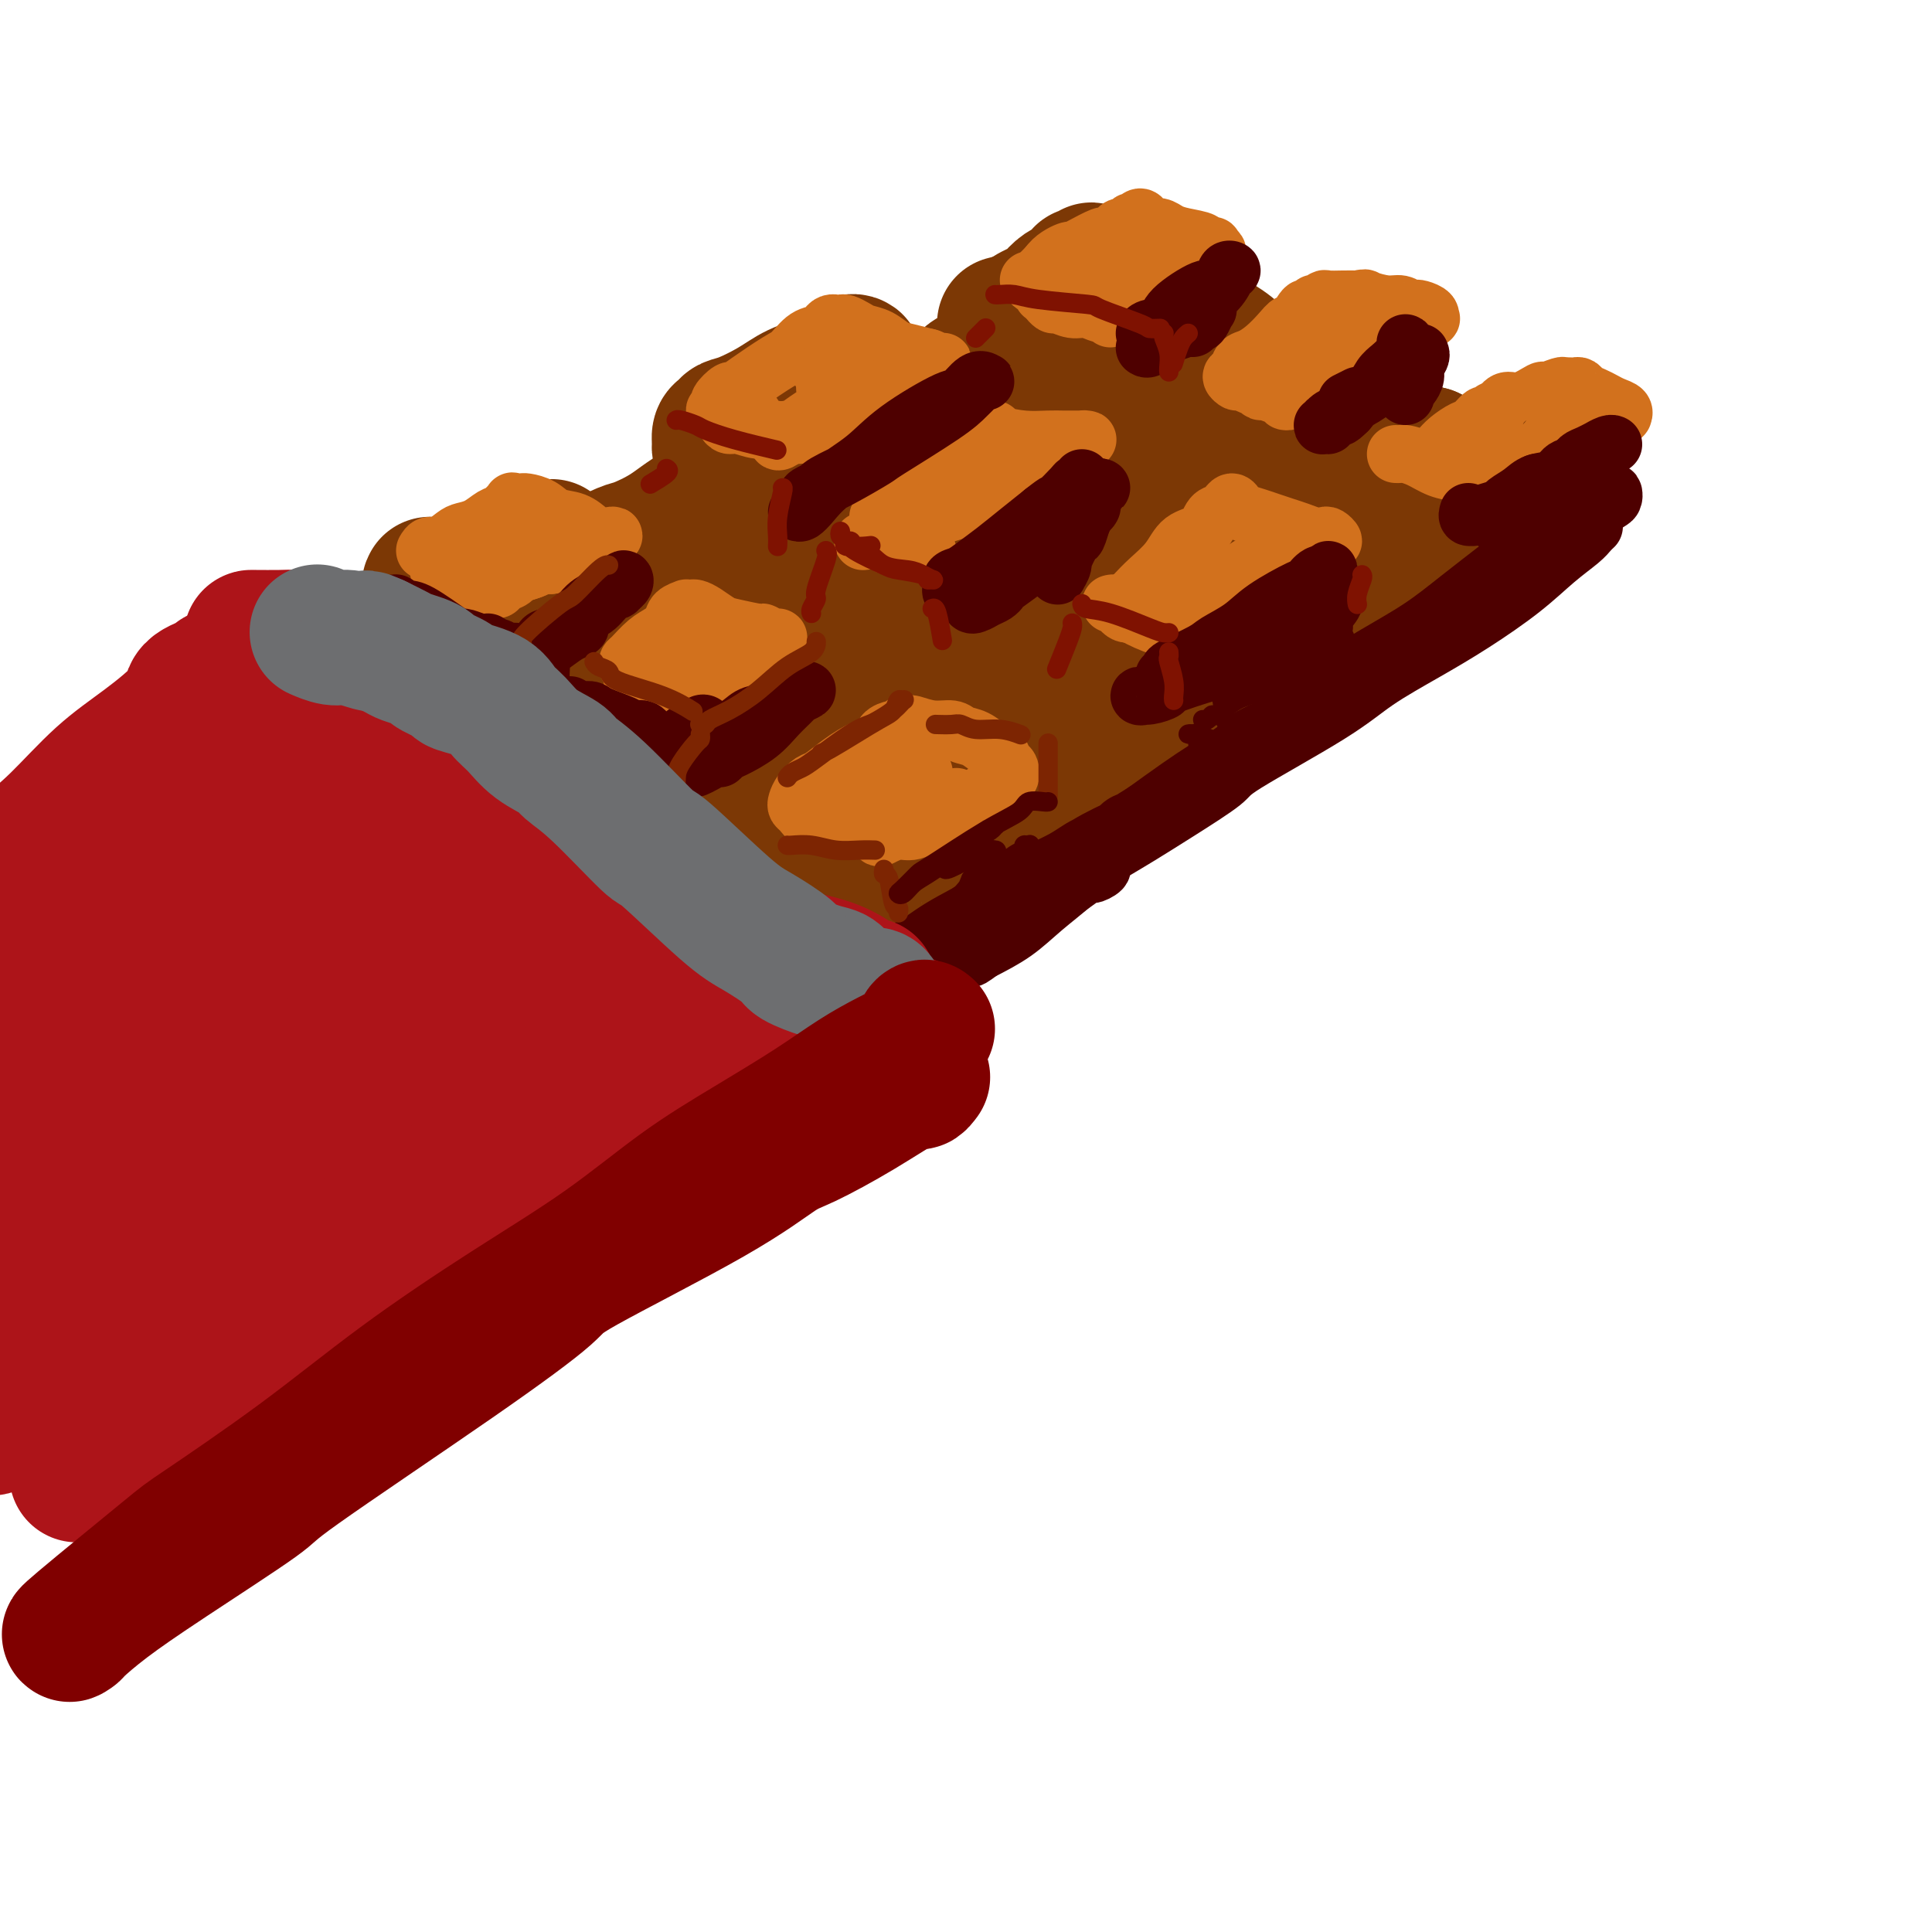 <svg viewBox='0 0 400 400' version='1.1' xmlns='http://www.w3.org/2000/svg' xmlns:xlink='http://www.w3.org/1999/xlink'><g fill='none' stroke='rgb(124,56,5)' stroke-width='28' stroke-linecap='round' stroke-linejoin='round'><path d='M105,130c0.210,-0.193 0.420,-0.386 1,-1c0.580,-0.614 1.532,-1.650 2,-2c0.468,-0.350 0.454,-0.015 2,-1c1.546,-0.985 4.653,-3.291 7,-5c2.347,-1.709 3.935,-2.822 6,-4c2.065,-1.178 4.606,-2.422 6,-3c1.394,-0.578 1.641,-0.489 3,-1c1.359,-0.511 3.829,-1.621 6,-3c2.171,-1.379 4.043,-3.028 6,-4c1.957,-0.972 3.998,-1.266 6,-2c2.002,-0.734 3.964,-1.908 6,-3c2.036,-1.092 4.145,-2.101 6,-3c1.855,-0.899 3.457,-1.688 6,-3c2.543,-1.312 6.028,-3.149 8,-4c1.972,-0.851 2.432,-0.718 3,-1c0.568,-0.282 1.243,-0.979 3,-2c1.757,-1.021 4.596,-2.367 6,-3c1.404,-0.633 1.372,-0.555 2,-1c0.628,-0.445 1.916,-1.414 3,-2c1.084,-0.586 1.964,-0.788 3,-1c1.036,-0.212 2.228,-0.434 3,-1c0.772,-0.566 1.124,-1.476 2,-2c0.876,-0.524 2.275,-0.661 3,-1c0.725,-0.339 0.776,-0.879 1,-1c0.224,-0.121 0.621,0.178 1,0c0.379,-0.178 0.741,-0.831 1,-1c0.259,-0.169 0.416,0.147 1,0c0.584,-0.147 1.595,-0.756 2,-1c0.405,-0.244 0.202,-0.122 0,0'/><path d='M210,74c13.626,-6.591 4.191,-1.570 1,0c-3.191,1.570 -0.139,-0.312 1,-1c1.139,-0.688 0.364,-0.181 0,0c-0.364,0.181 -0.316,0.037 0,0c0.316,-0.037 0.901,0.031 1,0c0.099,-0.031 -0.287,-0.163 0,0c0.287,0.163 1.247,0.622 2,1c0.753,0.378 1.301,0.675 2,1c0.699,0.325 1.551,0.680 2,1c0.449,0.320 0.497,0.607 1,1c0.503,0.393 1.461,0.893 2,1c0.539,0.107 0.657,-0.178 1,0c0.343,0.178 0.910,0.821 1,1c0.090,0.179 -0.299,-0.105 0,0c0.299,0.105 1.284,0.599 2,1c0.716,0.401 1.162,0.711 2,1c0.838,0.289 2.068,0.559 3,1c0.932,0.441 1.565,1.052 3,2c1.435,0.948 3.672,2.233 5,3c1.328,0.767 1.748,1.018 2,1c0.252,-0.018 0.336,-0.304 1,0c0.664,0.304 1.910,1.197 3,2c1.090,0.803 2.026,1.515 3,2c0.974,0.485 1.987,0.742 3,1'/><path d='M251,93c6.635,3.134 2.722,1.470 2,1c-0.722,-0.470 1.746,0.256 3,1c1.254,0.744 1.295,1.508 2,2c0.705,0.492 2.076,0.713 3,1c0.924,0.287 1.402,0.639 2,1c0.598,0.361 1.316,0.730 2,1c0.684,0.270 1.334,0.440 2,1c0.666,0.560 1.347,1.511 2,2c0.653,0.489 1.278,0.517 2,1c0.722,0.483 1.540,1.421 2,2c0.460,0.579 0.561,0.799 1,1c0.439,0.201 1.217,0.382 2,1c0.783,0.618 1.572,1.672 2,2c0.428,0.328 0.496,-0.071 1,0c0.504,0.071 1.444,0.611 2,1c0.556,0.389 0.727,0.625 1,1c0.273,0.375 0.646,0.888 1,1c0.354,0.112 0.687,-0.176 1,0c0.313,0.176 0.605,0.818 1,1c0.395,0.182 0.895,-0.095 1,0c0.105,0.095 -0.183,0.562 0,1c0.183,0.438 0.837,0.849 1,1c0.163,0.151 -0.167,0.044 0,0c0.167,-0.044 0.829,-0.026 1,0c0.171,0.026 -0.150,0.058 0,0c0.150,-0.058 0.771,-0.208 1,0c0.229,0.208 0.065,0.774 0,1c-0.065,0.226 -0.033,0.113 0,0'/><path d='M289,117c5.691,3.904 0.920,1.662 -1,1c-1.920,-0.662 -0.989,0.254 -1,1c-0.011,0.746 -0.964,1.323 -2,2c-1.036,0.677 -2.157,1.454 -3,2c-0.843,0.546 -1.410,0.860 -3,2c-1.590,1.140 -4.202,3.107 -5,4c-0.798,0.893 0.218,0.712 0,1c-0.218,0.288 -1.671,1.044 -3,2c-1.329,0.956 -2.533,2.111 -4,3c-1.467,0.889 -3.196,1.513 -4,2c-0.804,0.487 -0.682,0.836 -2,2c-1.318,1.164 -4.077,3.142 -5,4c-0.923,0.858 -0.009,0.596 -1,1c-0.991,0.404 -3.888,1.473 -5,2c-1.112,0.527 -0.439,0.513 -1,1c-0.561,0.487 -2.356,1.476 -3,2c-0.644,0.524 -0.138,0.585 -1,1c-0.862,0.415 -3.093,1.185 -4,2c-0.907,0.815 -0.489,1.674 -1,2c-0.511,0.326 -1.950,0.118 -4,1c-2.050,0.882 -4.712,2.855 -6,4c-1.288,1.145 -1.201,1.461 -2,2c-0.799,0.539 -2.482,1.299 -4,2c-1.518,0.701 -2.870,1.343 -4,2c-1.130,0.657 -2.037,1.331 -3,2c-0.963,0.669 -1.981,1.335 -3,2'/><path d='M214,169c-7.308,4.654 -4.580,3.287 -4,3c0.580,-0.287 -0.990,0.504 -2,1c-1.010,0.496 -1.460,0.696 -2,1c-0.540,0.304 -1.169,0.711 -2,1c-0.831,0.289 -1.862,0.459 -3,1c-1.138,0.541 -2.383,1.454 -3,2c-0.617,0.546 -0.607,0.724 -1,1c-0.393,0.276 -1.191,0.651 -2,1c-0.809,0.349 -1.630,0.672 -2,1c-0.370,0.328 -0.288,0.662 -1,1c-0.712,0.338 -2.218,0.682 -3,1c-0.782,0.318 -0.839,0.611 -1,1c-0.161,0.389 -0.424,0.874 -1,1c-0.576,0.126 -1.463,-0.106 -2,0c-0.537,0.106 -0.722,0.551 -1,1c-0.278,0.449 -0.648,0.904 -1,1c-0.352,0.096 -0.686,-0.167 -1,0c-0.314,0.167 -0.609,0.763 -1,1c-0.391,0.237 -0.879,0.115 -1,0c-0.121,-0.115 0.126,-0.224 0,0c-0.126,0.224 -0.626,0.782 -1,1c-0.374,0.218 -0.622,0.097 -1,0c-0.378,-0.097 -0.886,-0.171 -1,0c-0.114,0.171 0.167,0.585 0,1c-0.167,0.415 -0.781,0.829 -1,1c-0.219,0.171 -0.043,0.098 0,0c0.043,-0.098 -0.046,-0.222 0,0c0.046,0.222 0.229,0.792 0,1c-0.229,0.208 -0.869,0.056 -1,0c-0.131,-0.056 0.248,-0.016 0,0c-0.248,0.016 -1.124,0.008 -2,0'/><path d='M173,192c-7.183,2.862 -4.640,-1.482 -4,-3c0.640,-1.518 -0.624,-0.210 -2,0c-1.376,0.210 -2.864,-0.680 -5,-2c-2.136,-1.320 -4.919,-3.071 -7,-4c-2.081,-0.929 -3.459,-1.037 -7,-3c-3.541,-1.963 -9.244,-5.783 -12,-8c-2.756,-2.217 -2.565,-2.833 -3,-3c-0.435,-0.167 -1.498,0.114 -3,-1c-1.502,-1.114 -3.445,-3.625 -5,-5c-1.555,-1.375 -2.723,-1.615 -5,-3c-2.277,-1.385 -5.664,-3.915 -7,-5c-1.336,-1.085 -0.623,-0.723 -1,-1c-0.377,-0.277 -1.844,-1.191 -3,-2c-1.156,-0.809 -2.000,-1.512 -3,-2c-1.000,-0.488 -2.156,-0.760 -3,-1c-0.844,-0.240 -1.375,-0.447 -2,-1c-0.625,-0.553 -1.343,-1.453 -2,-2c-0.657,-0.547 -1.254,-0.743 -2,-1c-0.746,-0.257 -1.643,-0.576 -2,-1c-0.357,-0.424 -0.176,-0.955 0,-1c0.176,-0.045 0.347,0.394 1,0c0.653,-0.394 1.788,-1.622 2,-2c0.212,-0.378 -0.498,0.093 4,-2c4.498,-2.093 14.205,-6.750 19,-9c4.795,-2.250 4.679,-2.092 8,-3c3.321,-0.908 10.078,-2.881 16,-5c5.922,-2.119 11.010,-4.386 16,-7c4.990,-2.614 9.884,-5.577 14,-8c4.116,-2.423 7.454,-4.306 12,-7c4.546,-2.694 10.299,-6.198 13,-8c2.701,-1.802 2.351,-1.901 2,-2'/><path d='M202,90c6.988,-4.048 3.959,-1.667 3,-1c-0.959,0.667 0.153,-0.379 1,-1c0.847,-0.621 1.429,-0.817 -1,1c-2.429,1.817 -7.869,5.648 -10,7c-2.131,1.352 -0.954,0.225 -6,4c-5.046,3.775 -16.314,12.450 -21,16c-4.686,3.550 -2.791,1.973 -7,5c-4.209,3.027 -14.522,10.657 -19,14c-4.478,3.343 -3.120,2.398 -4,4c-0.880,1.602 -3.997,5.750 -6,8c-2.003,2.250 -2.890,2.602 -3,3c-0.110,0.398 0.557,0.842 2,0c1.443,-0.842 3.660,-2.972 7,-5c3.340,-2.028 7.802,-3.956 16,-9c8.198,-5.044 20.132,-13.205 26,-17c5.868,-3.795 5.671,-3.224 9,-5c3.329,-1.776 10.184,-5.897 15,-9c4.816,-3.103 7.594,-5.187 10,-7c2.406,-1.813 4.441,-3.354 5,-4c0.559,-0.646 -0.358,-0.395 -1,0c-0.642,0.395 -1.008,0.935 -3,2c-1.992,1.065 -5.611,2.656 -13,7c-7.389,4.344 -18.550,11.441 -24,15c-5.450,3.559 -5.190,3.581 -8,6c-2.810,2.419 -8.690,7.235 -13,11c-4.310,3.765 -7.051,6.479 -9,9c-1.949,2.521 -3.108,4.850 -3,6c0.108,1.150 1.483,1.123 4,1c2.517,-0.123 6.178,-0.341 11,-2c4.822,-1.659 10.806,-4.760 17,-8c6.194,-3.240 12.597,-6.620 19,-10'/><path d='M196,131c8.755,-4.395 12.641,-6.381 17,-9c4.359,-2.619 9.191,-5.869 13,-8c3.809,-2.131 6.596,-3.141 8,-4c1.404,-0.859 1.427,-1.566 2,-2c0.573,-0.434 1.697,-0.596 1,0c-0.697,0.596 -3.216,1.949 -7,4c-3.784,2.051 -8.834,4.801 -14,8c-5.166,3.199 -10.449,6.848 -16,11c-5.551,4.152 -11.370,8.807 -16,13c-4.630,4.193 -8.070,7.923 -11,11c-2.930,3.077 -5.351,5.501 -6,7c-0.649,1.499 0.475,2.074 3,2c2.525,-0.074 6.451,-0.798 10,-2c3.549,-1.202 6.720,-2.881 15,-8c8.280,-5.119 21.668,-13.678 28,-18c6.332,-4.322 5.606,-4.408 8,-6c2.394,-1.592 7.906,-4.691 12,-8c4.094,-3.309 6.771,-6.829 8,-8c1.229,-1.171 1.011,0.005 1,0c-0.011,-0.005 0.184,-1.191 -1,-1c-1.184,0.191 -3.748,1.761 -8,4c-4.252,2.239 -10.194,5.148 -15,8c-4.806,2.852 -8.478,5.646 -16,11c-7.522,5.354 -18.896,13.269 -24,17c-5.104,3.731 -3.940,3.277 -5,5c-1.060,1.723 -4.346,5.623 -6,8c-1.654,2.377 -1.678,3.231 2,2c3.678,-1.231 11.058,-4.546 15,-6c3.942,-1.454 4.446,-1.045 8,-3c3.554,-1.955 10.158,-6.273 16,-10c5.842,-3.727 10.921,-6.864 16,-10'/><path d='M234,139c6.967,-4.785 8.384,-6.747 11,-9c2.616,-2.253 6.430,-4.795 8,-6c1.570,-1.205 0.895,-1.072 2,-2c1.105,-0.928 3.989,-2.917 1,-2c-2.989,0.917 -11.850,4.738 -15,6c-3.150,1.262 -0.589,-0.036 -9,4c-8.411,4.036 -27.796,13.407 -37,18c-9.204,4.593 -8.228,4.407 -9,5c-0.772,0.593 -3.292,1.963 -7,4c-3.708,2.037 -8.603,4.739 -12,7c-3.397,2.261 -5.297,4.080 -7,5c-1.703,0.920 -3.209,0.943 -4,1c-0.791,0.057 -0.869,0.150 -1,0c-0.131,-0.150 -0.317,-0.544 -1,-1c-0.683,-0.456 -1.865,-0.976 -3,-2c-1.135,-1.024 -2.225,-2.552 -3,-3c-0.775,-0.448 -1.235,0.185 -2,0c-0.765,-0.185 -1.834,-1.186 -3,-2c-1.166,-0.814 -2.428,-1.439 -3,-2c-0.572,-0.561 -0.454,-1.059 0,-1c0.454,0.059 1.242,0.674 2,1c0.758,0.326 1.485,0.365 3,1c1.515,0.635 3.819,1.868 7,3c3.181,1.132 7.240,2.162 11,3c3.760,0.838 7.220,1.484 10,2c2.780,0.516 4.881,0.903 8,0c3.119,-0.903 7.256,-3.096 10,-5c2.744,-1.904 4.096,-3.521 5,-6c0.904,-2.479 1.359,-5.821 1,-8c-0.359,-2.179 -1.531,-3.194 -2,-4c-0.469,-0.806 -0.234,-1.403 0,-2'/><path d='M195,144c-0.547,-3.330 -1.415,-4.656 -2,-6c-0.585,-1.344 -0.888,-2.708 -1,-4c-0.112,-1.292 -0.032,-2.512 0,-3c0.032,-0.488 0.016,-0.244 0,0'/><path d='M218,77c0.424,0.027 0.849,0.053 1,0c0.151,-0.053 0.030,-0.186 1,0c0.970,0.186 3.032,0.692 4,1c0.968,0.308 0.841,0.417 2,1c1.159,0.583 3.603,1.640 7,3c3.397,1.360 7.748,3.025 10,4c2.252,0.975 2.404,1.262 4,2c1.596,0.738 4.635,1.927 7,3c2.365,1.073 4.055,2.030 6,3c1.945,0.970 4.144,1.951 6,3c1.856,1.049 3.369,2.165 5,3c1.631,0.835 3.378,1.390 5,2c1.622,0.610 3.118,1.276 4,2c0.882,0.724 1.151,1.506 2,2c0.849,0.494 2.277,0.702 3,1c0.723,0.298 0.740,0.688 1,1c0.260,0.312 0.762,0.545 1,1c0.238,0.455 0.211,1.130 0,1c-0.211,-0.130 -0.605,-1.065 -1,-2'/><path d='M286,108c10.085,4.621 1.297,0.672 -4,-2c-5.297,-2.672 -7.103,-4.068 -8,-5c-0.897,-0.932 -0.884,-1.401 -2,-2c-1.116,-0.599 -3.360,-1.329 -5,-2c-1.640,-0.671 -2.676,-1.285 -5,-3c-2.324,-1.715 -5.937,-4.531 -8,-6c-2.063,-1.469 -2.575,-1.590 -3,-2c-0.425,-0.410 -0.762,-1.109 -2,-2c-1.238,-0.891 -3.378,-1.975 -5,-3c-1.622,-1.025 -2.726,-1.990 -4,-3c-1.274,-1.010 -2.719,-2.064 -4,-3c-1.281,-0.936 -2.400,-1.754 -3,-2c-0.600,-0.246 -0.683,0.081 -1,0c-0.317,-0.081 -0.867,-0.569 -1,-1c-0.133,-0.431 0.152,-0.804 0,-1c-0.152,-0.196 -0.743,-0.213 -1,0c-0.257,0.213 -0.182,0.658 1,1c1.182,0.342 3.471,0.581 5,1c1.529,0.419 2.296,1.020 4,2c1.704,0.980 4.343,2.341 9,6c4.657,3.659 11.330,9.617 14,12c2.670,2.383 1.335,1.192 0,0'/><path d='M89,121c-0.128,0.217 -0.256,0.434 0,1c0.256,0.566 0.895,1.482 1,2c0.105,0.518 -0.326,0.639 0,2c0.326,1.361 1.407,3.963 2,6c0.593,2.037 0.696,3.510 1,5c0.304,1.490 0.809,2.999 1,4c0.191,1.001 0.066,1.494 0,2c-0.066,0.506 -0.075,1.024 0,1c0.075,-0.024 0.232,-0.590 0,-1c-0.232,-0.410 -0.855,-0.664 -1,-1c-0.145,-0.336 0.186,-0.754 0,-2c-0.186,-1.246 -0.891,-3.322 -1,-4c-0.109,-0.678 0.377,0.041 0,-1c-0.377,-1.041 -1.618,-3.841 -2,-5c-0.382,-1.159 0.093,-0.678 0,-1c-0.093,-0.322 -0.756,-1.448 -1,-2c-0.244,-0.552 -0.071,-0.529 0,-1c0.071,-0.471 0.038,-1.436 0,-2c-0.038,-0.564 -0.080,-0.727 0,-1c0.080,-0.273 0.284,-0.655 1,-1c0.716,-0.345 1.945,-0.652 3,-1c1.055,-0.348 1.936,-0.737 3,-1c1.064,-0.263 2.313,-0.399 4,-1c1.687,-0.601 3.814,-1.667 5,-2c1.186,-0.333 1.431,0.068 2,0c0.569,-0.068 1.462,-0.606 2,-1c0.538,-0.394 0.722,-0.645 1,-1c0.278,-0.355 0.651,-0.816 1,-1c0.349,-0.184 0.675,-0.092 1,0'/><path d='M112,114c3.802,-1.561 1.806,-0.462 1,0c-0.806,0.462 -0.424,0.288 0,1c0.424,0.712 0.888,2.310 1,3c0.112,0.690 -0.127,0.472 0,1c0.127,0.528 0.622,1.801 1,3c0.378,1.199 0.640,2.323 1,3c0.360,0.677 0.817,0.908 1,1c0.183,0.092 0.091,0.046 0,0'/><path d='M150,90c0.032,0.206 0.065,0.413 0,1c-0.065,0.587 -0.227,1.555 0,3c0.227,1.445 0.842,3.369 1,5c0.158,1.631 -0.140,2.971 0,4c0.140,1.029 0.717,1.749 1,2c0.283,0.251 0.273,0.034 0,0c-0.273,-0.034 -0.808,0.116 -1,0c-0.192,-0.116 -0.041,-0.497 0,-1c0.041,-0.503 -0.027,-1.128 0,-2c0.027,-0.872 0.150,-1.992 0,-3c-0.150,-1.008 -0.573,-1.905 -1,-3c-0.427,-1.095 -0.858,-2.388 -1,-3c-0.142,-0.612 0.007,-0.544 0,-1c-0.007,-0.456 -0.169,-1.437 0,-2c0.169,-0.563 0.669,-0.707 1,-1c0.331,-0.293 0.494,-0.736 1,-1c0.506,-0.264 1.357,-0.351 3,-1c1.643,-0.649 4.079,-1.861 6,-3c1.921,-1.139 3.326,-2.204 5,-3c1.674,-0.796 3.615,-1.324 5,-2c1.385,-0.676 2.213,-1.500 3,-2c0.787,-0.500 1.531,-0.675 2,-1c0.469,-0.325 0.662,-0.798 1,-1c0.338,-0.202 0.822,-0.131 1,0c0.178,0.131 0.051,0.323 0,1c-0.051,0.677 -0.025,1.838 0,3'/><path d='M177,79c0.328,1.293 0.649,2.526 1,4c0.351,1.474 0.733,3.189 1,4c0.267,0.811 0.418,0.718 1,2c0.582,1.282 1.595,3.938 2,5c0.405,1.062 0.203,0.531 0,0'/><path d='M208,67c0.000,0.000 4.000,-1.000 4,-1'/><path d='M212,66c0.612,-0.268 0.141,-0.438 1,-1c0.859,-0.562 3.047,-1.517 4,-2c0.953,-0.483 0.671,-0.493 1,-1c0.329,-0.507 1.269,-1.509 2,-2c0.731,-0.491 1.252,-0.470 2,-1c0.748,-0.530 1.721,-1.610 2,-2c0.279,-0.390 -0.137,-0.091 0,0c0.137,0.091 0.828,-0.028 1,0c0.172,0.028 -0.177,0.202 0,0c0.177,-0.202 0.878,-0.781 1,-1c0.122,-0.219 -0.334,-0.077 0,1c0.334,1.077 1.460,3.088 2,4c0.540,0.912 0.496,0.725 1,2c0.504,1.275 1.558,4.012 2,5c0.442,0.988 0.273,0.228 1,1c0.727,0.772 2.351,3.078 3,4c0.649,0.922 0.325,0.461 0,0'/><path d='M240,61c0.377,-0.011 0.754,-0.022 1,0c0.246,0.022 0.360,0.079 1,1c0.640,0.921 1.807,2.708 3,4c1.193,1.292 2.411,2.089 4,3c1.589,0.911 3.548,1.935 5,3c1.452,1.065 2.398,2.172 4,3c1.602,0.828 3.859,1.376 5,2c1.141,0.624 1.167,1.323 2,2c0.833,0.677 2.473,1.334 4,2c1.527,0.666 2.941,1.343 4,2c1.059,0.657 1.763,1.293 3,2c1.237,0.707 3.006,1.484 4,2c0.994,0.516 1.211,0.769 2,1c0.789,0.231 2.148,0.439 3,1c0.852,0.561 1.198,1.475 2,2c0.802,0.525 2.061,0.663 3,1c0.939,0.337 1.557,0.875 2,1c0.443,0.125 0.710,-0.163 1,0c0.290,0.163 0.604,0.776 1,1c0.396,0.224 0.876,0.060 1,0c0.124,-0.060 -0.107,-0.017 0,0c0.107,0.017 0.554,0.009 1,0'/><path d='M296,94c5.816,3.162 1.354,1.568 0,1c-1.354,-0.568 0.398,-0.111 1,0c0.602,0.111 0.053,-0.124 0,0c-0.053,0.124 0.389,0.607 1,1c0.611,0.393 1.390,0.698 2,1c0.610,0.302 1.052,0.603 2,1c0.948,0.397 2.401,0.891 3,1c0.599,0.109 0.343,-0.168 1,0c0.657,0.168 2.229,0.780 3,1c0.771,0.220 0.743,0.049 1,0c0.257,-0.049 0.800,0.024 1,0c0.200,-0.024 0.059,-0.144 0,0c-0.059,0.144 -0.035,0.552 0,1c0.035,0.448 0.080,0.934 0,1c-0.080,0.066 -0.287,-0.290 -1,0c-0.713,0.290 -1.932,1.227 -3,2c-1.068,0.773 -1.985,1.384 -3,2c-1.015,0.616 -2.128,1.237 -3,2c-0.872,0.763 -1.504,1.667 -2,2c-0.496,0.333 -0.856,0.095 -1,0c-0.144,-0.095 -0.072,-0.048 0,0'/></g>
<g fill='none' stroke='rgb(210,113,29)' stroke-width='12' stroke-linecap='round' stroke-linejoin='round'><path d='M88,114c0.276,-0.476 0.552,-0.953 1,-1c0.448,-0.047 1.068,0.334 2,0c0.932,-0.334 2.174,-1.384 3,-2c0.826,-0.616 1.234,-0.800 2,-1c0.766,-0.200 1.889,-0.418 3,-1c1.111,-0.582 2.209,-1.529 3,-2c0.791,-0.471 1.273,-0.466 2,-1c0.727,-0.534 1.699,-1.608 2,-2c0.301,-0.392 -0.068,-0.103 0,0c0.068,0.103 0.572,0.021 1,0c0.428,-0.021 0.778,0.021 1,0c0.222,-0.021 0.314,-0.104 1,0c0.686,0.104 1.965,0.396 3,1c1.035,0.604 1.824,1.521 3,2c1.176,0.479 2.737,0.520 4,1c1.263,0.480 2.229,1.401 3,2c0.771,0.599 1.349,0.878 2,1c0.651,0.122 1.376,0.088 2,0c0.624,-0.088 1.147,-0.230 1,0c-0.147,0.230 -0.963,0.831 -2,1c-1.037,0.169 -2.296,-0.095 -3,0c-0.704,0.095 -0.852,0.547 -1,1'/><path d='M121,113c-1.319,0.367 -2.117,0.283 -4,1c-1.883,0.717 -4.851,2.233 -6,3c-1.149,0.767 -0.479,0.784 -1,1c-0.521,0.216 -2.234,0.632 -3,1c-0.766,0.368 -0.584,0.687 -1,1c-0.416,0.313 -1.431,0.619 -2,1c-0.569,0.381 -0.693,0.836 -1,1c-0.307,0.164 -0.796,0.037 -1,0c-0.204,-0.037 -0.124,0.015 0,0c0.124,-0.015 0.290,-0.099 0,0c-0.290,0.099 -1.038,0.380 -2,0c-0.962,-0.380 -2.138,-1.421 -3,-2c-0.862,-0.579 -1.408,-0.695 -2,-1c-0.592,-0.305 -1.229,-0.800 -2,-1c-0.771,-0.200 -1.677,-0.106 -2,0c-0.323,0.106 -0.064,0.225 0,0c0.064,-0.225 -0.067,-0.792 0,-1c0.067,-0.208 0.330,-0.056 1,0c0.670,0.056 1.745,0.015 3,0c1.255,-0.015 2.689,-0.004 5,0c2.311,0.004 5.499,0.001 7,0c1.501,-0.001 1.317,-0.000 2,0c0.683,0.000 2.235,0.000 3,0c0.765,-0.000 0.745,-0.000 1,0c0.255,0.000 0.787,0.000 1,0c0.213,-0.000 0.106,-0.000 0,0'/><path d='M114,117c3.312,-0.385 1.093,-0.846 0,-1c-1.093,-0.154 -1.061,0.001 -1,0c0.061,-0.001 0.150,-0.157 0,0c-0.150,0.157 -0.539,0.628 -1,1c-0.461,0.372 -0.995,0.644 -2,1c-1.005,0.356 -2.480,0.797 -3,1c-0.520,0.203 -0.083,0.170 0,0c0.083,-0.170 -0.188,-0.476 0,-1c0.188,-0.524 0.834,-1.264 2,-2c1.166,-0.736 2.852,-1.467 4,-2c1.148,-0.533 1.756,-0.866 2,-1c0.244,-0.134 0.122,-0.067 0,0'/><path d='M150,87c0.288,0.455 0.576,0.910 1,1c0.424,0.090 0.982,-0.186 2,0c1.018,0.186 2.494,0.834 4,1c1.506,0.166 3.042,-0.152 4,0c0.958,0.152 1.339,0.773 2,1c0.661,0.227 1.601,0.061 3,0c1.399,-0.061 3.257,-0.017 4,0c0.743,0.017 0.372,0.009 0,0'/><path d='M156,86c-0.425,-0.030 -0.851,-0.060 -2,0c-1.149,0.060 -3.022,0.209 -4,0c-0.978,-0.209 -1.063,-0.776 -1,-1c0.063,-0.224 0.272,-0.106 0,0c-0.272,0.106 -1.027,0.201 -1,0c0.027,-0.201 0.836,-0.699 1,-1c0.164,-0.301 -0.318,-0.406 0,-1c0.318,-0.594 1.435,-1.677 2,-2c0.565,-0.323 0.577,0.113 1,0c0.423,-0.113 1.259,-0.776 3,-2c1.741,-1.224 4.389,-3.010 6,-4c1.611,-0.990 2.186,-1.183 3,-2c0.814,-0.817 1.868,-2.257 3,-3c1.132,-0.743 2.341,-0.788 3,-1c0.659,-0.212 0.768,-0.593 1,-1c0.232,-0.407 0.586,-0.842 1,-1c0.414,-0.158 0.888,-0.039 1,0c0.112,0.039 -0.136,-0.000 0,0c0.136,0.000 0.658,0.040 1,0c0.342,-0.040 0.504,-0.162 1,0c0.496,0.162 1.328,0.606 2,1c0.672,0.394 1.186,0.736 2,1c0.814,0.264 1.928,0.449 3,1c1.072,0.551 2.102,1.467 3,2c0.898,0.533 1.665,0.682 3,1c1.335,0.318 3.239,0.805 4,1c0.761,0.195 0.381,0.097 0,0'/><path d='M192,74c3.491,1.305 2.217,1.068 2,1c-0.217,-0.068 0.621,0.034 1,0c0.379,-0.034 0.299,-0.205 0,0c-0.299,0.205 -0.818,0.785 -1,1c-0.182,0.215 -0.029,0.066 -1,0c-0.971,-0.066 -3.068,-0.049 -4,0c-0.932,0.049 -0.701,0.131 -2,1c-1.299,0.869 -4.130,2.527 -7,4c-2.870,1.473 -5.780,2.761 -8,4c-2.220,1.239 -3.751,2.429 -5,3c-1.249,0.571 -2.217,0.522 -3,1c-0.783,0.478 -1.381,1.483 -2,2c-0.619,0.517 -1.260,0.546 -1,0c0.260,-0.546 1.421,-1.666 2,-2c0.579,-0.334 0.575,0.118 1,0c0.425,-0.118 1.280,-0.806 3,-2c1.720,-1.194 4.307,-2.894 6,-4c1.693,-1.106 2.494,-1.617 3,-2c0.506,-0.383 0.718,-0.639 1,-1c0.282,-0.361 0.634,-0.826 1,-1c0.366,-0.174 0.748,-0.057 1,0c0.252,0.057 0.375,0.053 0,0c-0.375,-0.053 -1.249,-0.157 -2,0c-0.751,0.157 -1.380,0.575 -2,1c-0.620,0.425 -1.230,0.858 -2,1c-0.770,0.142 -1.698,-0.008 -2,0c-0.302,0.008 0.024,0.173 0,0c-0.024,-0.173 -0.398,-0.686 0,-1c0.398,-0.314 1.569,-0.431 2,-1c0.431,-0.569 0.123,-1.591 0,-2c-0.123,-0.409 -0.062,-0.204 0,0'/><path d='M173,77c-0.063,-0.619 -1.221,-0.166 -2,0c-0.779,0.166 -1.178,0.044 -1,0c0.178,-0.044 0.932,-0.012 2,0c1.068,0.012 2.448,0.003 3,0c0.552,-0.003 0.276,-0.002 0,0'/><path d='M213,58c0.247,0.323 0.494,0.646 1,1c0.506,0.354 1.271,0.739 2,1c0.729,0.261 1.424,0.398 3,1c1.576,0.602 4.035,1.669 5,2c0.965,0.331 0.437,-0.073 1,0c0.563,0.073 2.216,0.623 3,1c0.784,0.377 0.698,0.580 1,1c0.302,0.420 0.990,1.056 1,1c0.010,-0.056 -0.659,-0.804 -1,-1c-0.341,-0.196 -0.353,0.159 -1,0c-0.647,-0.159 -1.929,-0.831 -3,-1c-1.071,-0.169 -1.932,0.166 -3,0c-1.068,-0.166 -2.342,-0.833 -3,-1c-0.658,-0.167 -0.698,0.167 -1,0c-0.302,-0.167 -0.866,-0.833 -1,-1c-0.134,-0.167 0.161,0.166 0,0c-0.161,-0.166 -0.779,-0.832 -1,-1c-0.221,-0.168 -0.045,0.163 0,0c0.045,-0.163 -0.040,-0.818 0,-1c0.040,-0.182 0.206,0.110 0,0c-0.206,-0.110 -0.784,-0.621 -1,-1c-0.216,-0.379 -0.069,-0.626 0,-1c0.069,-0.374 0.060,-0.873 0,-1c-0.060,-0.127 -0.170,0.120 0,0c0.170,-0.120 0.620,-0.606 1,-1c0.380,-0.394 0.690,-0.697 1,-1'/><path d='M217,55c1.016,-1.615 3.055,-2.653 4,-3c0.945,-0.347 0.796,-0.005 1,0c0.204,0.005 0.760,-0.328 2,-1c1.240,-0.672 3.163,-1.682 4,-2c0.837,-0.318 0.587,0.055 1,0c0.413,-0.055 1.488,-0.537 2,-1c0.512,-0.463 0.462,-0.908 1,-1c0.538,-0.092 1.664,0.167 2,0c0.336,-0.167 -0.117,-0.760 0,-1c0.117,-0.240 0.804,-0.127 1,0c0.196,0.127 -0.099,0.268 0,0c0.099,-0.268 0.592,-0.944 1,-1c0.408,-0.056 0.729,0.510 1,1c0.271,0.490 0.491,0.905 1,1c0.509,0.095 1.307,-0.128 2,0c0.693,0.128 1.279,0.609 2,1c0.721,0.391 1.575,0.692 3,1c1.425,0.308 3.420,0.622 4,1c0.580,0.378 -0.254,0.818 0,1c0.254,0.182 1.595,0.104 2,0c0.405,-0.104 -0.125,-0.236 0,0c0.125,0.236 0.905,0.840 1,1c0.095,0.160 -0.497,-0.123 -1,0c-0.503,0.123 -0.919,0.653 -2,1c-1.081,0.347 -2.828,0.513 -4,1c-1.172,0.487 -1.771,1.296 -3,2c-1.229,0.704 -3.089,1.302 -5,2c-1.911,0.698 -3.873,1.496 -5,2c-1.127,0.504 -1.419,0.713 -2,1c-0.581,0.287 -1.452,0.654 -2,1c-0.548,0.346 -0.774,0.673 -1,1'/><path d='M227,63c-3.892,1.736 -1.121,0.577 0,0c1.121,-0.577 0.591,-0.570 1,-1c0.409,-0.430 1.755,-1.297 3,-2c1.245,-0.703 2.387,-1.242 3,-2c0.613,-0.758 0.696,-1.734 1,-2c0.304,-0.266 0.827,0.177 1,0c0.173,-0.177 -0.005,-0.975 0,-1c0.005,-0.025 0.194,0.724 0,1c-0.194,0.276 -0.770,0.079 -1,0c-0.230,-0.079 -0.115,-0.039 0,0'/><path d='M260,80c0.392,0.455 0.783,0.910 1,1c0.217,0.090 0.259,-0.186 1,0c0.741,0.186 2.180,0.835 3,1c0.820,0.165 1.021,-0.155 1,0c-0.021,0.155 -0.265,0.786 0,1c0.265,0.214 1.037,0.011 1,0c-0.037,-0.011 -0.884,0.170 -1,0c-0.116,-0.170 0.500,-0.690 0,-1c-0.500,-0.310 -2.117,-0.411 -4,-1c-1.883,-0.589 -4.033,-1.667 -5,-2c-0.967,-0.333 -0.751,0.080 -1,0c-0.249,-0.080 -0.962,-0.654 -1,-1c-0.038,-0.346 0.598,-0.466 1,-1c0.402,-0.534 0.570,-1.482 1,-2c0.430,-0.518 1.122,-0.605 2,-1c0.878,-0.395 1.941,-1.098 3,-2c1.059,-0.902 2.115,-2.002 3,-3c0.885,-0.998 1.600,-1.893 2,-2c0.400,-0.107 0.485,0.574 1,0c0.515,-0.574 1.461,-2.401 2,-3c0.539,-0.599 0.670,0.032 1,0c0.330,-0.032 0.860,-0.727 1,-1c0.140,-0.273 -0.111,-0.126 0,0c0.111,0.126 0.585,0.230 1,0c0.415,-0.230 0.771,-0.794 1,-1c0.229,-0.206 0.331,-0.056 1,0c0.669,0.056 1.905,0.016 3,0c1.095,-0.016 2.047,-0.008 3,0'/><path d='M281,62c1.953,-0.374 1.336,-0.310 2,0c0.664,0.310 2.610,0.867 4,1c1.390,0.133 2.222,-0.158 3,0c0.778,0.158 1.500,0.764 2,1c0.500,0.236 0.778,0.101 1,0c0.222,-0.101 0.388,-0.167 1,0c0.612,0.167 1.671,0.569 2,1c0.329,0.431 -0.070,0.893 0,1c0.070,0.107 0.610,-0.141 0,0c-0.610,0.141 -2.369,0.670 -3,1c-0.631,0.330 -0.134,0.460 -1,1c-0.866,0.540 -3.094,1.491 -4,2c-0.906,0.509 -0.490,0.578 -1,1c-0.510,0.422 -1.946,1.198 -4,2c-2.054,0.802 -4.725,1.630 -6,2c-1.275,0.370 -1.153,0.281 -2,1c-0.847,0.719 -2.662,2.245 -4,3c-1.338,0.755 -2.199,0.738 -3,1c-0.801,0.262 -1.543,0.804 -2,1c-0.457,0.196 -0.630,0.046 -1,0c-0.370,-0.046 -0.936,0.011 -1,0c-0.064,-0.011 0.376,-0.090 1,-1c0.624,-0.910 1.434,-2.649 3,-4c1.566,-1.351 3.887,-2.313 5,-3c1.113,-0.687 1.016,-1.098 2,-2c0.984,-0.902 3.047,-2.293 4,-3c0.953,-0.707 0.795,-0.729 1,-1c0.205,-0.271 0.773,-0.792 1,-1c0.227,-0.208 0.114,-0.104 0,0'/><path d='M281,66c2.202,-2.214 -0.292,-0.250 -2,1c-1.708,1.250 -2.631,1.786 -3,2c-0.369,0.214 -0.185,0.107 0,0'/><path d='M289,94c0.375,0.016 0.750,0.031 1,0c0.250,-0.031 0.375,-0.110 1,0c0.625,0.110 1.751,0.408 3,1c1.249,0.592 2.621,1.479 4,2c1.379,0.521 2.764,0.676 4,1c1.236,0.324 2.325,0.816 3,1c0.675,0.184 0.938,0.060 1,0c0.062,-0.060 -0.078,-0.055 0,0c0.078,0.055 0.374,0.160 0,0c-0.374,-0.160 -1.418,-0.587 -2,-1c-0.582,-0.413 -0.701,-0.814 -1,-1c-0.299,-0.186 -0.777,-0.159 -1,0c-0.223,0.159 -0.189,0.449 -1,0c-0.811,-0.449 -2.467,-1.636 -3,-2c-0.533,-0.364 0.056,0.096 0,0c-0.056,-0.096 -0.756,-0.749 -1,-1c-0.244,-0.251 -0.031,-0.099 0,0c0.031,0.099 -0.119,0.144 0,0c0.119,-0.144 0.508,-0.477 1,-1c0.492,-0.523 1.087,-1.235 2,-2c0.913,-0.765 2.142,-1.582 3,-2c0.858,-0.418 1.344,-0.438 2,-1c0.656,-0.562 1.482,-1.667 2,-2c0.518,-0.333 0.726,0.107 1,0c0.274,-0.107 0.612,-0.759 1,-1c0.388,-0.241 0.825,-0.069 1,0c0.175,0.069 0.087,0.034 0,0'/><path d='M310,85c2.054,-1.704 1.189,-0.963 1,-1c-0.189,-0.037 0.300,-0.851 1,-1c0.700,-0.149 1.612,0.366 3,0c1.388,-0.366 3.251,-1.615 4,-2c0.749,-0.385 0.382,0.093 1,0c0.618,-0.093 2.221,-0.757 3,-1c0.779,-0.243 0.734,-0.066 1,0c0.266,0.066 0.844,0.021 1,0c0.156,-0.021 -0.110,-0.017 0,0c0.110,0.017 0.596,0.046 1,0c0.404,-0.046 0.727,-0.167 1,0c0.273,0.167 0.498,0.622 1,1c0.502,0.378 1.283,0.680 2,1c0.717,0.320 1.370,0.659 2,1c0.630,0.341 1.238,0.682 2,1c0.762,0.318 1.677,0.611 2,1c0.323,0.389 0.054,0.875 0,1c-0.054,0.125 0.106,-0.110 0,0c-0.106,0.110 -0.479,0.565 -1,1c-0.521,0.435 -1.188,0.852 -2,1c-0.812,0.148 -1.767,0.028 -4,1c-2.233,0.972 -5.745,3.035 -8,4c-2.255,0.965 -3.254,0.832 -4,1c-0.746,0.168 -1.238,0.637 -2,1c-0.762,0.363 -1.795,0.619 -3,1c-1.205,0.381 -2.581,0.886 -3,1c-0.419,0.114 0.118,-0.161 0,0c-0.118,0.161 -0.891,0.760 -1,1c-0.109,0.240 0.445,0.120 1,0'/><path d='M309,98c-4.171,1.760 -1.097,0.158 1,-1c2.097,-1.158 3.217,-1.874 4,-2c0.783,-0.126 1.229,0.337 2,0c0.771,-0.337 1.866,-1.476 3,-2c1.134,-0.524 2.306,-0.435 3,-1c0.694,-0.565 0.911,-1.783 1,-2c0.089,-0.217 0.052,0.569 0,1c-0.052,0.431 -0.117,0.507 -1,1c-0.883,0.493 -2.584,1.402 -4,2c-1.416,0.598 -2.547,0.885 -3,1c-0.453,0.115 -0.226,0.057 0,0'/><path d='M130,138c-0.043,-0.388 -0.085,-0.775 0,-1c0.085,-0.225 0.298,-0.287 1,-1c0.702,-0.713 1.895,-2.076 3,-3c1.105,-0.924 2.124,-1.411 3,-2c0.876,-0.589 1.611,-1.282 2,-2c0.389,-0.718 0.432,-1.461 1,-2c0.568,-0.539 1.660,-0.875 2,-1c0.340,-0.125 -0.071,-0.041 0,0c0.071,0.041 0.624,0.038 1,0c0.376,-0.038 0.574,-0.111 1,0c0.426,0.111 1.079,0.407 2,1c0.921,0.593 2.110,1.483 3,2c0.890,0.517 1.482,0.660 3,1c1.518,0.340 3.963,0.876 5,1c1.037,0.124 0.667,-0.163 1,0c0.333,0.163 1.369,0.778 2,1c0.631,0.222 0.856,0.052 1,0c0.144,-0.052 0.208,0.013 0,0c-0.208,-0.013 -0.688,-0.105 -1,0c-0.312,0.105 -0.456,0.406 -1,1c-0.544,0.594 -1.488,1.480 -2,2c-0.512,0.520 -0.591,0.675 -3,2c-2.409,1.325 -7.148,3.822 -9,5c-1.852,1.178 -0.816,1.037 -2,2c-1.184,0.963 -4.588,3.028 -6,4c-1.412,0.972 -0.832,0.849 -1,1c-0.168,0.151 -1.084,0.575 -2,1'/><path d='M134,150c-4.250,2.775 -1.875,0.713 -1,0c0.875,-0.713 0.250,-0.078 0,0c-0.250,0.078 -0.123,-0.402 0,-1c0.123,-0.598 0.244,-1.316 0,-2c-0.244,-0.684 -0.851,-1.336 -1,-2c-0.149,-0.664 0.160,-1.341 0,-2c-0.160,-0.659 -0.789,-1.300 -1,-2c-0.211,-0.700 -0.004,-1.460 0,-2c0.004,-0.540 -0.196,-0.862 0,-1c0.196,-0.138 0.788,-0.094 1,0c0.212,0.094 0.044,0.237 1,0c0.956,-0.237 3.035,-0.853 4,-1c0.965,-0.147 0.817,0.175 2,0c1.183,-0.175 3.698,-0.846 5,-1c1.302,-0.154 1.391,0.210 2,0c0.609,-0.210 1.737,-0.995 2,-1c0.263,-0.005 -0.339,0.769 -1,1c-0.661,0.231 -1.379,-0.081 -2,0c-0.621,0.081 -1.143,0.555 -2,1c-0.857,0.445 -2.047,0.862 -3,1c-0.953,0.138 -1.667,-0.002 -2,0c-0.333,0.002 -0.285,0.145 0,0c0.285,-0.145 0.808,-0.577 1,-1c0.192,-0.423 0.055,-0.835 0,-1c-0.055,-0.165 -0.027,-0.082 0,0'/><path d='M179,112c-0.290,0.033 -0.580,0.065 0,0c0.580,-0.065 2.029,-0.228 3,0c0.971,0.228 1.465,0.846 2,1c0.535,0.154 1.110,-0.155 2,0c0.890,0.155 2.094,0.773 3,1c0.906,0.227 1.513,0.061 2,0c0.487,-0.061 0.853,-0.017 1,0c0.147,0.017 0.073,0.009 0,0'/><path d='M184,108c-0.452,-0.034 -0.903,-0.067 -1,0c-0.097,0.067 0.162,0.236 0,0c-0.162,-0.236 -0.743,-0.877 -1,-1c-0.257,-0.123 -0.189,0.274 0,0c0.189,-0.274 0.501,-1.217 1,-2c0.499,-0.783 1.186,-1.404 2,-2c0.814,-0.596 1.756,-1.167 3,-2c1.244,-0.833 2.792,-1.930 4,-3c1.208,-1.070 2.078,-2.115 3,-3c0.922,-0.885 1.897,-1.609 3,-2c1.103,-0.391 2.333,-0.448 3,-1c0.667,-0.552 0.770,-1.598 1,-2c0.230,-0.402 0.587,-0.161 1,0c0.413,0.161 0.881,0.242 1,0c0.119,-0.242 -0.111,-0.807 0,-1c0.111,-0.193 0.564,-0.013 1,0c0.436,0.013 0.855,-0.140 1,0c0.145,0.140 0.017,0.573 1,1c0.983,0.427 3.079,0.846 5,1c1.921,0.154 3.667,0.041 5,0c1.333,-0.041 2.253,-0.011 3,0c0.747,0.011 1.321,0.002 2,0c0.679,-0.002 1.463,0.002 2,0c0.537,-0.002 0.828,-0.009 1,0c0.172,0.009 0.226,0.033 0,0c-0.226,-0.033 -0.731,-0.122 -1,0c-0.269,0.122 -0.303,0.456 -1,1c-0.697,0.544 -2.056,1.298 -3,2c-0.944,0.702 -1.472,1.351 -2,2'/><path d='M218,96c-1.820,1.158 -3.371,1.554 -6,3c-2.629,1.446 -6.337,3.942 -8,5c-1.663,1.058 -1.280,0.676 -3,1c-1.720,0.324 -5.543,1.352 -7,2c-1.457,0.648 -0.547,0.916 -1,1c-0.453,0.084 -2.270,-0.017 -3,0c-0.730,0.017 -0.372,0.152 0,0c0.372,-0.152 0.760,-0.593 1,-1c0.240,-0.407 0.334,-0.782 1,-1c0.666,-0.218 1.906,-0.280 3,-1c1.094,-0.720 2.042,-2.099 3,-3c0.958,-0.901 1.925,-1.325 3,-2c1.075,-0.675 2.258,-1.601 3,-2c0.742,-0.399 1.044,-0.271 1,0c-0.044,0.271 -0.432,0.686 -1,1c-0.568,0.314 -1.315,0.529 -2,1c-0.685,0.471 -1.307,1.198 -2,2c-0.693,0.802 -1.456,1.677 -2,2c-0.544,0.323 -0.870,0.092 -1,0c-0.130,-0.092 -0.065,-0.046 0,0'/><path d='M230,125c0.248,-0.069 0.495,-0.139 1,0c0.505,0.139 1.266,0.486 2,1c0.734,0.514 1.440,1.196 3,2c1.560,0.804 3.973,1.732 5,2c1.027,0.268 0.667,-0.124 1,0c0.333,0.124 1.359,0.764 2,1c0.641,0.236 0.897,0.067 1,0c0.103,-0.067 0.051,-0.034 0,0'/><path d='M234,127c0.078,-0.025 0.156,-0.051 0,0c-0.156,0.051 -0.545,0.177 -1,0c-0.455,-0.177 -0.974,-0.658 -1,-1c-0.026,-0.342 0.442,-0.547 1,-1c0.558,-0.453 1.207,-1.156 2,-2c0.793,-0.844 1.731,-1.830 3,-3c1.269,-1.170 2.868,-2.523 4,-4c1.132,-1.477 1.796,-3.079 3,-4c1.204,-0.921 2.949,-1.160 4,-2c1.051,-0.840 1.409,-2.282 2,-3c0.591,-0.718 1.416,-0.711 2,-1c0.584,-0.289 0.928,-0.873 1,-1c0.072,-0.127 -0.130,0.204 0,0c0.130,-0.204 0.590,-0.941 1,-1c0.410,-0.059 0.770,0.562 1,1c0.230,0.438 0.329,0.695 1,1c0.671,0.305 1.912,0.660 3,1c1.088,0.340 2.021,0.666 3,1c0.979,0.334 2.002,0.677 3,1c0.998,0.323 1.971,0.626 3,1c1.029,0.374 2.115,0.817 3,1c0.885,0.183 1.569,0.104 2,0c0.431,-0.104 0.610,-0.233 1,0c0.390,0.233 0.991,0.828 1,1c0.009,0.172 -0.575,-0.077 -1,0c-0.425,0.077 -0.691,0.482 -1,1c-0.309,0.518 -0.660,1.148 -2,2c-1.340,0.852 -3.670,1.926 -6,3'/><path d='M266,118c-2.679,1.620 -4.875,2.171 -7,3c-2.125,0.829 -4.177,1.936 -6,3c-1.823,1.064 -3.415,2.087 -5,3c-1.585,0.913 -3.162,1.718 -4,2c-0.838,0.282 -0.936,0.042 -1,0c-0.064,-0.042 -0.095,0.112 0,0c0.095,-0.112 0.314,-0.492 1,-1c0.686,-0.508 1.838,-1.145 3,-2c1.162,-0.855 2.334,-1.929 4,-3c1.666,-1.071 3.826,-2.138 5,-3c1.174,-0.862 1.362,-1.518 2,-2c0.638,-0.482 1.726,-0.791 2,-1c0.274,-0.209 -0.266,-0.320 -1,0c-0.734,0.320 -1.661,1.070 -3,2c-1.339,0.930 -3.091,2.039 -5,3c-1.909,0.961 -3.976,1.773 -5,2c-1.024,0.227 -1.007,-0.131 -1,0c0.007,0.131 0.002,0.752 0,1c-0.002,0.248 -0.001,0.124 0,0'/><path d='M167,165c-0.157,-0.067 -0.313,-0.134 0,0c0.313,0.134 1.096,0.471 2,1c0.904,0.529 1.931,1.252 3,2c1.069,0.748 2.182,1.521 3,2c0.818,0.479 1.343,0.665 2,1c0.657,0.335 1.446,0.821 2,1c0.554,0.179 0.873,0.051 1,0c0.127,-0.051 0.064,-0.026 0,0'/><path d='M171,170c-0.249,-0.054 -0.498,-0.108 -1,0c-0.502,0.108 -1.257,0.377 -2,0c-0.743,-0.377 -1.475,-1.401 -2,-2c-0.525,-0.599 -0.844,-0.775 -1,-1c-0.156,-0.225 -0.150,-0.500 0,-1c0.150,-0.500 0.445,-1.227 1,-2c0.555,-0.773 1.371,-1.593 2,-2c0.629,-0.407 1.070,-0.403 2,-1c0.930,-0.597 2.347,-1.796 4,-3c1.653,-1.204 3.542,-2.414 5,-3c1.458,-0.586 2.486,-0.548 3,-1c0.514,-0.452 0.515,-1.393 1,-2c0.485,-0.607 1.454,-0.880 2,-1c0.546,-0.120 0.669,-0.086 1,0c0.331,0.086 0.871,0.223 1,0c0.129,-0.223 -0.152,-0.807 0,-1c0.152,-0.193 0.736,0.004 1,0c0.264,-0.004 0.209,-0.209 1,0c0.791,0.209 2.428,0.834 4,1c1.572,0.166 3.079,-0.125 4,0c0.921,0.125 1.255,0.668 2,1c0.745,0.332 1.902,0.455 3,1c1.098,0.545 2.138,1.512 3,2c0.862,0.488 1.547,0.497 2,1c0.453,0.503 0.676,1.500 1,2c0.324,0.500 0.750,0.504 1,1c0.250,0.496 0.325,1.483 0,2c-0.325,0.517 -1.049,0.562 -2,1c-0.951,0.438 -2.129,1.268 -3,2c-0.871,0.732 -1.436,1.366 -2,2'/><path d='M202,166c-1.741,1.139 -2.592,1.485 -4,2c-1.408,0.515 -3.373,1.199 -5,2c-1.627,0.801 -2.915,1.720 -4,2c-1.085,0.280 -1.968,-0.081 -3,0c-1.032,0.081 -2.214,0.602 -3,1c-0.786,0.398 -1.177,0.673 -1,0c0.177,-0.673 0.923,-2.294 1,-3c0.077,-0.706 -0.515,-0.498 0,-1c0.515,-0.502 2.137,-1.714 3,-3c0.863,-1.286 0.968,-2.647 1,-3c0.032,-0.353 -0.010,0.301 0,0c0.010,-0.301 0.073,-1.559 0,-2c-0.073,-0.441 -0.280,-0.065 -1,0c-0.720,0.065 -1.952,-0.179 -3,0c-1.048,0.179 -1.913,0.782 -3,1c-1.087,0.218 -2.398,0.051 -3,0c-0.602,-0.051 -0.497,0.015 0,0c0.497,-0.015 1.384,-0.109 2,0c0.616,0.109 0.960,0.421 2,0c1.040,-0.421 2.776,-1.575 4,-2c1.224,-0.425 1.935,-0.121 3,0c1.065,0.121 2.482,0.061 3,0c0.518,-0.061 0.135,-0.121 0,0c-0.135,0.121 -0.023,0.425 -1,1c-0.977,0.575 -3.045,1.422 -4,2c-0.955,0.578 -0.799,0.888 -1,1c-0.201,0.112 -0.758,0.027 -1,0c-0.242,-0.027 -0.168,0.003 0,0c0.168,-0.003 0.430,-0.039 1,0c0.570,0.039 1.449,0.154 2,0c0.551,-0.154 0.776,-0.577 1,-1'/><path d='M188,163c-0.500,0.500 -0.250,0.250 0,0'/><path d='M200,166c0.083,-0.000 0.166,-0.000 0,0c-0.166,0.000 -0.580,0.001 -1,0c-0.420,-0.001 -0.845,-0.004 -1,0c-0.155,0.004 -0.042,0.015 0,0c0.042,-0.015 0.011,-0.056 0,0c-0.011,0.056 -0.003,0.207 0,0c0.003,-0.207 0.001,-0.774 0,-1c-0.001,-0.226 -0.000,-0.113 0,0'/></g>
<g fill='none' stroke='rgb(78,0,0)' stroke-width='12' stroke-linecap='round' stroke-linejoin='round'><path d='M85,127c-0.000,-0.103 -0.000,-0.207 0,0c0.000,0.207 0.000,0.724 0,1c-0.000,0.276 -0.000,0.311 0,1c0.000,0.689 0.001,2.032 0,3c-0.001,0.968 -0.004,1.562 0,2c0.004,0.438 0.015,0.720 0,1c-0.015,0.280 -0.056,0.557 0,1c0.056,0.443 0.208,1.051 0,1c-0.208,-0.051 -0.778,-0.762 -1,-1c-0.222,-0.238 -0.097,-0.003 0,0c0.097,0.003 0.166,-0.226 0,-1c-0.166,-0.774 -0.567,-2.092 -1,-3c-0.433,-0.908 -0.896,-1.406 -1,-2c-0.104,-0.594 0.153,-1.285 0,-2c-0.153,-0.715 -0.714,-1.456 -1,-2c-0.286,-0.544 -0.295,-0.892 0,-1c0.295,-0.108 0.895,0.024 1,0c0.105,-0.024 -0.287,-0.203 0,0c0.287,0.203 1.251,0.789 2,1c0.749,0.211 1.283,0.046 3,1c1.717,0.954 4.616,3.026 6,4c1.384,0.974 1.253,0.850 2,1c0.747,0.150 2.374,0.575 4,1'/><path d='M99,133c3.580,1.404 3.531,0.914 4,1c0.469,0.086 1.455,0.749 2,1c0.545,0.251 0.650,0.092 1,0c0.350,-0.092 0.944,-0.115 1,0c0.056,0.115 -0.425,0.367 -2,0c-1.575,-0.367 -4.243,-1.355 -6,-2c-1.757,-0.645 -2.604,-0.947 -3,-1c-0.396,-0.053 -0.340,0.143 -1,0c-0.660,-0.143 -2.035,-0.625 -3,-1c-0.965,-0.375 -1.520,-0.644 -2,-1c-0.480,-0.356 -0.886,-0.799 -1,-1c-0.114,-0.201 0.064,-0.159 0,0c-0.064,0.159 -0.371,0.435 0,1c0.371,0.565 1.419,1.420 2,2c0.581,0.580 0.695,0.887 1,1c0.305,0.113 0.801,0.032 1,0c0.199,-0.032 0.099,-0.016 0,0'/><path d='M101,133c0.008,0.325 0.016,0.650 0,1c-0.016,0.350 -0.057,0.724 0,1c0.057,0.276 0.211,0.454 0,1c-0.211,0.546 -0.789,1.460 -1,2c-0.211,0.540 -0.057,0.705 0,1c0.057,0.295 0.015,0.721 0,1c-0.015,0.279 -0.004,0.411 0,1c0.004,0.589 0.001,1.635 0,2c-0.001,0.365 0.001,0.047 0,0c-0.001,-0.047 -0.004,0.175 0,0c0.004,-0.175 0.015,-0.747 0,-1c-0.015,-0.253 -0.057,-0.187 0,0c0.057,0.187 0.211,0.494 0,1c-0.211,0.506 -0.789,1.212 -1,2c-0.211,0.788 -0.056,1.658 0,3c0.056,1.342 0.015,3.154 0,4c-0.015,0.846 -0.002,0.724 0,1c0.002,0.276 -0.007,0.948 0,1c0.007,0.052 0.031,-0.516 0,-1c-0.031,-0.484 -0.116,-0.883 0,-1c0.116,-0.117 0.434,0.049 0,-1c-0.434,-1.049 -1.622,-3.312 -2,-4c-0.378,-0.688 0.052,0.199 0,0c-0.052,-0.199 -0.586,-1.486 -1,-2c-0.414,-0.514 -0.707,-0.257 -1,0'/><path d='M95,145c-0.844,-1.311 -0.956,-1.089 -1,-1c-0.044,0.089 -0.022,0.044 0,0'/><path d='M111,134c0.383,-0.318 0.767,-0.636 1,-1c0.233,-0.364 0.317,-0.774 1,-1c0.683,-0.226 1.965,-0.269 3,-1c1.035,-0.731 1.821,-2.151 3,-3c1.179,-0.849 2.749,-1.125 4,-2c1.251,-0.875 2.182,-2.347 3,-3c0.818,-0.653 1.524,-0.487 2,-1c0.476,-0.513 0.722,-1.703 1,-2c0.278,-0.297 0.589,0.301 0,1c-0.589,0.699 -2.077,1.499 -3,2c-0.923,0.501 -1.283,0.701 -2,1c-0.717,0.299 -1.793,0.696 -3,2c-1.207,1.304 -2.546,3.514 -4,5c-1.454,1.486 -3.023,2.247 -4,3c-0.977,0.753 -1.360,1.500 -2,2c-0.640,0.500 -1.536,0.755 -2,1c-0.464,0.245 -0.497,0.479 0,0c0.497,-0.479 1.524,-1.672 2,-2c0.476,-0.328 0.401,0.210 1,0c0.599,-0.210 1.873,-1.167 3,-2c1.127,-0.833 2.106,-1.543 3,-2c0.894,-0.457 1.702,-0.662 2,-1c0.298,-0.338 0.085,-0.811 0,-1c-0.085,-0.189 -0.043,-0.095 0,0'/><path d='M112,137c0.030,-0.182 0.061,-0.364 0,1c-0.061,1.364 -0.213,4.275 0,6c0.213,1.725 0.790,2.265 1,3c0.210,0.735 0.054,1.664 0,3c-0.054,1.336 -0.005,3.080 0,4c0.005,0.920 -0.032,1.015 0,1c0.032,-0.015 0.134,-0.141 0,0c-0.134,0.141 -0.506,0.549 -1,0c-0.494,-0.549 -1.112,-2.054 -2,-3c-0.888,-0.946 -2.047,-1.332 -3,-2c-0.953,-0.668 -1.701,-1.620 -2,-2c-0.299,-0.380 -0.150,-0.190 0,0'/><path d='M118,146c0.106,0.439 0.213,0.878 1,1c0.787,0.122 2.256,-0.073 3,0c0.744,0.073 0.763,0.416 2,1c1.237,0.584 3.690,1.410 5,2c1.310,0.590 1.476,0.943 2,1c0.524,0.057 1.406,-0.181 2,0c0.594,0.181 0.900,0.782 1,1c0.100,0.218 -0.006,0.052 0,0c0.006,-0.052 0.124,0.010 0,0c-0.124,-0.010 -0.491,-0.092 -1,0c-0.509,0.092 -1.159,0.360 -2,0c-0.841,-0.360 -1.872,-1.347 -3,-2c-1.128,-0.653 -2.352,-0.973 -3,-1c-0.648,-0.027 -0.721,0.240 -1,0c-0.279,-0.240 -0.765,-0.986 -1,-1c-0.235,-0.014 -0.218,0.703 0,1c0.218,0.297 0.637,0.173 1,1c0.363,0.827 0.671,2.604 1,4c0.329,1.396 0.680,2.412 1,3c0.320,0.588 0.610,0.747 1,1c0.390,0.253 0.879,0.600 1,1c0.121,0.400 -0.125,0.852 0,1c0.125,0.148 0.622,-0.007 1,0c0.378,0.007 0.637,0.177 1,0c0.363,-0.177 0.828,-0.702 1,-1c0.172,-0.298 0.049,-0.371 1,-1c0.951,-0.629 2.975,-1.815 5,-3'/><path d='M137,155c1.328,-0.372 0.149,0.698 1,0c0.851,-0.698 3.731,-3.165 5,-4c1.269,-0.835 0.925,-0.040 1,0c0.075,0.040 0.567,-0.676 1,-1c0.433,-0.324 0.807,-0.257 1,0c0.193,0.257 0.207,0.703 0,1c-0.207,0.297 -0.633,0.444 -1,1c-0.367,0.556 -0.673,1.522 -1,2c-0.327,0.478 -0.675,0.468 -1,1c-0.325,0.532 -0.626,1.605 -1,2c-0.374,0.395 -0.821,0.113 -1,0c-0.179,-0.113 -0.089,-0.056 0,0'/><path d='M144,159c0.544,-0.241 1.087,-0.482 2,-1c0.913,-0.518 2.194,-1.314 3,-2c0.806,-0.686 1.136,-1.262 2,-2c0.864,-0.738 2.262,-1.637 4,-3c1.738,-1.363 3.816,-3.189 5,-4c1.184,-0.811 1.473,-0.606 2,-1c0.527,-0.394 1.292,-1.386 2,-2c0.708,-0.614 1.358,-0.850 2,-1c0.642,-0.150 1.276,-0.214 1,0c-0.276,0.214 -1.460,0.705 -2,1c-0.540,0.295 -0.434,0.393 -1,1c-0.566,0.607 -1.802,1.722 -3,3c-1.198,1.278 -2.357,2.718 -4,4c-1.643,1.282 -3.771,2.406 -5,3c-1.229,0.594 -1.561,0.659 -2,1c-0.439,0.341 -0.986,0.959 -1,1c-0.014,0.041 0.506,-0.495 1,-1c0.494,-0.505 0.963,-0.980 2,-2c1.037,-1.020 2.643,-2.587 4,-4c1.357,-1.413 2.465,-2.673 3,-3c0.535,-0.327 0.498,0.279 1,0c0.502,-0.279 1.542,-1.443 2,-2c0.458,-0.557 0.333,-0.508 0,0c-0.333,0.508 -0.873,1.476 -2,2c-1.127,0.524 -2.842,0.602 -4,1c-1.158,0.398 -1.759,1.114 -3,2c-1.241,0.886 -3.120,1.943 -5,3'/><path d='M148,153c-3.326,1.873 -4.643,2.554 -5,3c-0.357,0.446 0.244,0.656 0,1c-0.244,0.344 -1.335,0.824 -2,1c-0.665,0.176 -0.904,0.050 -1,0c-0.096,-0.050 -0.048,-0.025 0,0'/><path d='M132,163c-0.308,-0.008 -0.616,-0.016 -1,0c-0.384,0.016 -0.845,0.056 -1,0c-0.155,-0.056 -0.004,-0.207 0,0c0.004,0.207 -0.139,0.774 0,1c0.139,0.226 0.559,0.113 1,0c0.441,-0.113 0.902,-0.226 1,0c0.098,0.226 -0.166,0.792 0,1c0.166,0.208 0.762,0.060 1,0c0.238,-0.060 0.119,-0.030 0,0'/><path d='M144,158c0.000,0.000 0.100,0.100 0.1,0.1'/><path d='M202,122c-0.139,-0.365 -0.278,-0.729 0,-1c0.278,-0.271 0.974,-0.447 2,-1c1.026,-0.553 2.383,-1.482 3,-2c0.617,-0.518 0.493,-0.624 2,-2c1.507,-1.376 4.645,-4.021 6,-5c1.355,-0.979 0.926,-0.291 2,-1c1.074,-0.709 3.651,-2.817 5,-4c1.349,-1.183 1.469,-1.443 2,-2c0.531,-0.557 1.472,-1.412 2,-2c0.528,-0.588 0.644,-0.911 1,-1c0.356,-0.089 0.953,0.054 1,0c0.047,-0.054 -0.457,-0.307 -1,0c-0.543,0.307 -1.124,1.174 -2,2c-0.876,0.826 -2.048,1.610 -4,3c-1.952,1.390 -4.685,3.385 -7,5c-2.315,1.615 -4.214,2.851 -6,4c-1.786,1.149 -3.461,2.210 -5,3c-1.539,0.790 -2.943,1.309 -4,2c-1.057,0.691 -1.767,1.553 -2,2c-0.233,0.447 0.012,0.480 0,0c-0.012,-0.480 -0.279,-1.471 0,-2c0.279,-0.529 1.105,-0.595 2,-1c0.895,-0.405 1.858,-1.150 3,-2c1.142,-0.850 2.461,-1.806 4,-3c1.539,-1.194 3.297,-2.627 5,-4c1.703,-1.373 3.352,-2.687 5,-4'/><path d='M216,106c3.449,-2.762 2.570,-1.667 3,-2c0.430,-0.333 2.168,-2.094 3,-3c0.832,-0.906 0.759,-0.958 1,-1c0.241,-0.042 0.796,-0.074 1,0c0.204,0.074 0.056,0.256 0,0c-0.056,-0.256 -0.022,-0.949 0,-1c0.022,-0.051 0.031,0.538 0,1c-0.031,0.462 -0.103,0.795 0,1c0.103,0.205 0.383,0.281 0,2c-0.383,1.719 -1.427,5.081 -2,7c-0.573,1.919 -0.675,2.394 -1,3c-0.325,0.606 -0.872,1.341 -1,2c-0.128,0.659 0.164,1.241 0,2c-0.164,0.759 -0.783,1.695 -1,2c-0.217,0.305 -0.031,-0.021 0,0c0.031,0.021 -0.094,0.388 0,0c0.094,-0.388 0.406,-1.533 1,-3c0.594,-1.467 1.469,-3.257 2,-4c0.531,-0.743 0.717,-0.437 1,-1c0.283,-0.563 0.664,-1.993 1,-3c0.336,-1.007 0.626,-1.591 1,-2c0.374,-0.409 0.833,-0.642 1,-1c0.167,-0.358 0.042,-0.839 0,-1c-0.042,-0.161 -0.001,-0.002 0,0c0.001,0.002 -0.038,-0.153 0,0c0.038,0.153 0.154,0.615 0,1c-0.154,0.385 -0.577,0.692 -1,1'/><path d='M225,106c0.566,-1.268 -0.518,1.060 -1,2c-0.482,0.940 -0.361,0.490 -1,1c-0.639,0.510 -2.037,1.978 -3,3c-0.963,1.022 -1.490,1.597 -2,2c-0.510,0.403 -1.004,0.632 -3,2c-1.996,1.368 -5.494,3.873 -7,5c-1.506,1.127 -1.021,0.876 -1,1c0.021,0.124 -0.424,0.624 -1,1c-0.576,0.376 -1.284,0.629 -2,1c-0.716,0.371 -1.440,0.859 -2,1c-0.560,0.141 -0.957,-0.065 -1,0c-0.043,0.065 0.268,0.400 1,0c0.732,-0.400 1.886,-1.535 3,-3c1.114,-1.465 2.187,-3.262 3,-4c0.813,-0.738 1.367,-0.419 2,-1c0.633,-0.581 1.345,-2.063 2,-3c0.655,-0.937 1.253,-1.329 2,-2c0.747,-0.671 1.642,-1.620 2,-2c0.358,-0.380 0.179,-0.190 0,0'/><path d='M165,106c0.270,0.136 0.541,0.272 1,0c0.459,-0.272 1.107,-0.953 2,-2c0.893,-1.047 2.030,-2.460 4,-4c1.970,-1.540 4.772,-3.209 7,-5c2.228,-1.791 3.883,-3.706 7,-6c3.117,-2.294 7.698,-4.968 10,-6c2.302,-1.032 2.327,-0.421 3,-1c0.673,-0.579 1.996,-2.349 3,-3c1.004,-0.651 1.689,-0.183 2,0c0.311,0.183 0.247,0.082 0,0c-0.247,-0.082 -0.677,-0.144 -1,0c-0.323,0.144 -0.540,0.494 -1,1c-0.460,0.506 -1.163,1.167 -2,2c-0.837,0.833 -1.808,1.838 -5,4c-3.192,2.162 -8.606,5.482 -11,7c-2.394,1.518 -1.768,1.235 -3,2c-1.232,0.765 -4.323,2.577 -7,4c-2.677,1.423 -4.940,2.457 -6,3c-1.060,0.543 -0.918,0.594 -1,1c-0.082,0.406 -0.388,1.167 0,1c0.388,-0.167 1.469,-1.260 2,-2c0.531,-0.740 0.510,-1.125 2,-2c1.490,-0.875 4.490,-2.238 6,-3c1.510,-0.762 1.529,-0.922 3,-2c1.471,-1.078 4.394,-3.072 6,-4c1.606,-0.928 1.894,-0.788 2,-1c0.106,-0.212 0.030,-0.775 0,-1c-0.030,-0.225 -0.015,-0.113 0,0'/><path d='M241,140c0.476,-0.389 0.952,-0.778 1,-1c0.048,-0.222 -0.333,-0.277 1,-1c1.333,-0.723 4.378,-2.114 6,-3c1.622,-0.886 1.820,-1.269 3,-2c1.180,-0.731 3.341,-1.811 5,-3c1.659,-1.189 2.816,-2.487 5,-4c2.184,-1.513 5.395,-3.243 7,-4c1.605,-0.757 1.604,-0.543 2,-1c0.396,-0.457 1.190,-1.584 2,-2c0.810,-0.416 1.638,-0.120 2,0c0.362,0.120 0.259,0.063 0,0c-0.259,-0.063 -0.674,-0.133 -1,0c-0.326,0.133 -0.563,0.470 -1,1c-0.437,0.530 -1.076,1.253 -2,2c-0.924,0.747 -2.135,1.516 -3,2c-0.865,0.484 -1.383,0.681 -2,1c-0.617,0.319 -1.332,0.759 -2,1c-0.668,0.241 -1.287,0.284 -1,0c0.287,-0.284 1.481,-0.893 2,-1c0.519,-0.107 0.362,0.288 1,0c0.638,-0.288 2.070,-1.259 3,-2c0.930,-0.741 1.360,-1.254 2,-2c0.640,-0.746 1.492,-1.727 2,-2c0.508,-0.273 0.672,0.160 1,0c0.328,-0.160 0.820,-0.913 1,-1c0.180,-0.087 0.048,0.492 0,1c-0.048,0.508 -0.013,0.944 0,1c0.013,0.056 0.004,-0.270 0,0c-0.004,0.270 -0.002,1.135 0,2'/><path d='M275,122c0.083,0.570 -0.711,0.493 -1,1c-0.289,0.507 -0.073,1.596 0,2c0.073,0.404 0.005,0.122 0,0c-0.005,-0.122 0.055,-0.084 0,0c-0.055,0.084 -0.225,0.215 0,0c0.225,-0.215 0.845,-0.777 1,-1c0.155,-0.223 -0.154,-0.109 0,0c0.154,0.109 0.773,0.211 1,0c0.227,-0.211 0.063,-0.735 0,-1c-0.063,-0.265 -0.025,-0.271 0,0c0.025,0.271 0.038,0.821 0,1c-0.038,0.179 -0.125,-0.011 0,0c0.125,0.011 0.462,0.224 0,1c-0.462,0.776 -1.725,2.113 -2,3c-0.275,0.887 0.436,1.322 0,2c-0.436,0.678 -2.019,1.598 -3,2c-0.981,0.402 -1.361,0.286 -3,1c-1.639,0.714 -4.538,2.257 -6,3c-1.462,0.743 -1.487,0.686 -3,1c-1.513,0.314 -4.514,0.998 -8,2c-3.486,1.002 -7.456,2.323 -9,3c-1.544,0.677 -0.662,0.710 -1,1c-0.338,0.290 -1.896,0.837 -3,1c-1.104,0.163 -1.756,-0.059 -2,0c-0.244,0.059 -0.082,0.399 1,0c1.082,-0.399 3.083,-1.538 4,-2c0.917,-0.462 0.751,-0.248 2,-1c1.249,-0.752 3.912,-2.470 6,-4c2.088,-1.530 3.601,-2.874 5,-4c1.399,-1.126 2.686,-2.036 4,-3c1.314,-0.964 2.657,-1.982 4,-3'/><path d='M262,127c3.940,-2.571 1.792,-0.500 1,0c-0.792,0.500 -0.226,-0.571 0,-1c0.226,-0.429 0.113,-0.214 0,0'/><path d='M304,106c-0.131,0.429 -0.263,0.858 0,1c0.263,0.142 0.919,-0.003 1,0c0.081,0.003 -0.414,0.153 0,0c0.414,-0.153 1.737,-0.608 3,-1c1.263,-0.392 2.468,-0.720 3,-1c0.532,-0.280 0.392,-0.513 1,-1c0.608,-0.487 1.963,-1.230 3,-2c1.037,-0.770 1.755,-1.569 3,-2c1.245,-0.431 3.017,-0.494 4,-1c0.983,-0.506 1.177,-1.456 2,-2c0.823,-0.544 2.274,-0.683 3,-1c0.726,-0.317 0.725,-0.811 1,-1c0.275,-0.189 0.826,-0.073 1,0c0.174,0.073 -0.028,0.101 0,0c0.028,-0.101 0.287,-0.332 0,0c-0.287,0.332 -1.121,1.227 -2,2c-0.879,0.773 -1.803,1.425 -3,2c-1.197,0.575 -2.669,1.072 -4,2c-1.331,0.928 -2.522,2.287 -4,3c-1.478,0.713 -3.241,0.779 -4,1c-0.759,0.221 -0.512,0.598 -1,1c-0.488,0.402 -1.711,0.829 -2,1c-0.289,0.171 0.355,0.085 1,0'/><path d='M310,107c-2.715,1.517 -1.001,-0.190 0,-1c1.001,-0.810 1.291,-0.724 2,-1c0.709,-0.276 1.839,-0.914 3,-2c1.161,-1.086 2.355,-2.619 3,-3c0.645,-0.381 0.741,0.391 2,0c1.259,-0.391 3.680,-1.946 5,-3c1.320,-1.054 1.537,-1.607 2,-2c0.463,-0.393 1.171,-0.627 2,-1c0.829,-0.373 1.777,-0.884 2,-1c0.223,-0.116 -0.281,0.165 0,0c0.281,-0.165 1.345,-0.775 2,-1c0.655,-0.225 0.901,-0.064 1,0c0.099,0.064 0.049,0.032 0,0'/><path d='M294,73c0.119,0.243 0.238,0.486 0,1c-0.238,0.514 -0.834,1.299 -1,2c-0.166,0.701 0.099,1.317 0,2c-0.099,0.683 -0.562,1.434 -1,2c-0.438,0.566 -0.849,0.947 -1,1c-0.151,0.053 -0.040,-0.221 0,0c0.040,0.221 0.011,0.937 0,1c-0.011,0.063 -0.003,-0.525 0,-1c0.003,-0.475 0.001,-0.835 0,-1c-0.001,-0.165 0.000,-0.133 0,-1c-0.000,-0.867 -0.002,-2.633 0,-4c0.002,-1.367 0.009,-2.336 0,-3c-0.009,-0.664 -0.033,-1.024 0,-1c0.033,0.024 0.123,0.433 0,1c-0.123,0.567 -0.459,1.293 -1,2c-0.541,0.707 -1.286,1.397 -2,2c-0.714,0.603 -1.398,1.120 -2,2c-0.602,0.880 -1.124,2.121 -2,3c-0.876,0.879 -2.108,1.394 -3,2c-0.892,0.606 -1.446,1.303 -2,2'/><path d='M279,85c-2.184,2.193 -1.644,1.177 -2,1c-0.356,-0.177 -1.610,0.485 -2,1c-0.390,0.515 0.082,0.883 0,1c-0.082,0.117 -0.719,-0.017 -1,0c-0.281,0.017 -0.205,0.187 0,0c0.205,-0.187 0.538,-0.729 1,-1c0.462,-0.271 1.054,-0.270 2,-1c0.946,-0.730 2.246,-2.192 3,-3c0.754,-0.808 0.962,-0.962 1,-1c0.038,-0.038 -0.093,0.041 0,0c0.093,-0.041 0.410,-0.203 0,0c-0.410,0.203 -1.546,0.772 -2,1c-0.454,0.228 -0.227,0.114 0,0'/><path d='M237,69c0.098,-0.367 0.196,-0.734 1,-1c0.804,-0.266 2.313,-0.431 3,-1c0.687,-0.569 0.551,-1.543 2,-3c1.449,-1.457 4.484,-3.396 6,-4c1.516,-0.604 1.514,0.127 2,0c0.486,-0.127 1.461,-1.112 2,-2c0.539,-0.888 0.640,-1.678 1,-2c0.360,-0.322 0.977,-0.174 1,0c0.023,0.174 -0.548,0.375 -1,1c-0.452,0.625 -0.786,1.675 -2,3c-1.214,1.325 -3.307,2.926 -4,4c-0.693,1.074 0.013,1.623 0,2c-0.013,0.377 -0.747,0.583 -1,1c-0.253,0.417 -0.026,1.046 0,1c0.026,-0.046 -0.151,-0.767 0,-1c0.151,-0.233 0.629,0.021 1,0c0.371,-0.021 0.635,-0.316 1,-1c0.365,-0.684 0.830,-1.756 1,-2c0.170,-0.244 0.045,0.341 0,0c-0.045,-0.341 -0.008,-1.608 0,-2c0.008,-0.392 -0.011,0.090 0,0c0.011,-0.090 0.053,-0.753 0,-1c-0.053,-0.247 -0.200,-0.076 0,0c0.200,0.076 0.746,0.059 1,0c0.254,-0.059 0.215,-0.160 0,0c-0.215,0.160 -0.608,0.580 -1,1'/><path d='M250,62c0.338,-0.413 -0.318,1.054 -1,2c-0.682,0.946 -1.391,1.371 -2,2c-0.609,0.629 -1.120,1.461 -2,2c-0.880,0.539 -2.131,0.785 -3,1c-0.869,0.215 -1.357,0.398 -2,1c-0.643,0.602 -1.442,1.624 -2,2c-0.558,0.376 -0.874,0.108 -1,0c-0.126,-0.108 -0.063,-0.054 0,0'/><path d='M330,109c-0.308,0.281 -0.616,0.562 -1,1c-0.384,0.438 -0.842,1.031 -2,2c-1.158,0.969 -3.014,2.312 -5,4c-1.986,1.688 -4.101,3.719 -7,6c-2.899,2.281 -6.582,4.810 -10,7c-3.418,2.190 -6.573,4.039 -10,6c-3.427,1.961 -7.128,4.032 -10,6c-2.872,1.968 -4.917,3.832 -10,7c-5.083,3.168 -13.204,7.640 -17,10c-3.796,2.360 -3.269,2.608 -5,4c-1.731,1.392 -5.722,3.928 -9,6c-3.278,2.072 -5.843,3.681 -8,5c-2.157,1.319 -3.905,2.349 -5,3c-1.095,0.651 -1.536,0.922 -2,1c-0.464,0.078 -0.951,-0.038 -1,0c-0.049,0.038 0.341,0.231 1,0c0.659,-0.231 1.588,-0.884 3,-2c1.412,-1.116 3.308,-2.695 6,-5c2.692,-2.305 6.181,-5.336 10,-8c3.819,-2.664 7.967,-4.962 12,-8c4.033,-3.038 7.951,-6.817 12,-10c4.049,-3.183 8.230,-5.771 12,-8c3.770,-2.229 7.130,-4.100 10,-6c2.870,-1.900 5.248,-3.829 8,-6c2.752,-2.171 5.876,-4.586 9,-7'/><path d='M311,117c13.321,-9.358 5.124,-2.753 3,-1c-2.124,1.753 1.825,-1.348 4,-3c2.175,-1.652 2.575,-1.857 3,-2c0.425,-0.143 0.873,-0.223 2,-1c1.127,-0.777 2.932,-2.251 4,-3c1.068,-0.749 1.400,-0.774 2,-1c0.600,-0.226 1.467,-0.654 2,-1c0.533,-0.346 0.732,-0.611 1,-1c0.268,-0.389 0.607,-0.901 1,-1c0.393,-0.099 0.841,0.215 1,0c0.159,-0.215 0.030,-0.957 0,-1c-0.030,-0.043 0.039,0.615 0,1c-0.039,0.385 -0.185,0.496 -1,1c-0.815,0.504 -2.300,1.401 -4,3c-1.700,1.599 -3.616,3.900 -6,6c-2.384,2.100 -5.234,3.998 -8,6c-2.766,2.002 -5.446,4.109 -8,6c-2.554,1.891 -4.982,3.567 -9,6c-4.018,2.433 -9.625,5.623 -14,8c-4.375,2.377 -7.516,3.941 -9,5c-1.484,1.059 -1.311,1.612 -4,3c-2.689,1.388 -8.240,3.612 -11,5c-2.760,1.388 -2.730,1.939 -4,3c-1.270,1.061 -3.842,2.632 -6,4c-2.158,1.368 -3.902,2.534 -6,4c-2.098,1.466 -4.549,3.233 -7,5'/><path d='M237,168c-11.875,7.421 -6.563,4.473 -6,4c0.563,-0.473 -3.623,1.529 -6,3c-2.377,1.471 -2.946,2.410 -5,4c-2.054,1.590 -5.594,3.829 -7,5c-1.406,1.171 -0.677,1.272 -2,2c-1.323,0.728 -4.697,2.084 -6,3c-1.303,0.916 -0.534,1.393 -1,2c-0.466,0.607 -2.168,1.343 -4,2c-1.832,0.657 -3.795,1.234 -5,2c-1.205,0.766 -1.650,1.721 -2,2c-0.350,0.279 -0.603,-0.117 -1,0c-0.397,0.117 -0.937,0.748 -1,1c-0.063,0.252 0.352,0.124 0,0c-0.352,-0.124 -1.471,-0.244 -2,0c-0.529,0.244 -0.469,0.853 -1,1c-0.531,0.147 -1.652,-0.168 -2,0c-0.348,0.168 0.078,0.818 0,1c-0.078,0.182 -0.661,-0.106 -1,0c-0.339,0.106 -0.435,0.606 0,0c0.435,-0.606 1.400,-2.318 2,-3c0.600,-0.682 0.835,-0.335 2,-1c1.165,-0.665 3.261,-2.342 6,-4c2.739,-1.658 6.121,-3.298 9,-5c2.879,-1.702 5.257,-3.468 8,-5c2.743,-1.532 5.853,-2.832 8,-4c2.147,-1.168 3.333,-2.205 5,-3c1.667,-0.795 3.817,-1.348 5,-2c1.183,-0.652 1.400,-1.401 2,-2c0.600,-0.599 1.585,-1.046 2,-1c0.415,0.046 0.262,0.585 0,1c-0.262,0.415 -0.631,0.708 -1,1'/><path d='M233,172c6.845,-3.980 0.457,-0.430 -2,1c-2.457,1.430 -0.982,0.739 -3,2c-2.018,1.261 -7.529,4.474 -10,6c-2.471,1.526 -1.902,1.367 -3,2c-1.098,0.633 -3.862,2.059 -7,4c-3.138,1.941 -6.650,4.397 -9,6c-2.350,1.603 -3.536,2.351 -6,4c-2.464,1.649 -6.204,4.197 -8,5c-1.796,0.803 -1.648,-0.139 -2,0c-0.352,0.139 -1.205,1.359 -2,2c-0.795,0.641 -1.532,0.704 -2,1c-0.468,0.296 -0.666,0.824 -1,1c-0.334,0.176 -0.803,0.001 -1,0c-0.197,-0.001 -0.123,0.174 0,0c0.123,-0.174 0.296,-0.695 1,-1c0.704,-0.305 1.940,-0.394 3,-1c1.060,-0.606 1.943,-1.730 4,-3c2.057,-1.270 5.286,-2.686 8,-4c2.714,-1.314 4.911,-2.527 9,-5c4.089,-2.473 10.070,-6.207 13,-8c2.930,-1.793 2.809,-1.644 4,-2c1.191,-0.356 3.695,-1.218 5,-2c1.305,-0.782 1.412,-1.486 2,-2c0.588,-0.514 1.657,-0.838 2,-1c0.343,-0.162 -0.042,-0.162 0,0c0.042,0.162 0.509,0.486 0,1c-0.509,0.514 -1.996,1.218 -3,2c-1.004,0.782 -1.527,1.643 -3,3c-1.473,1.357 -3.897,3.212 -6,5c-2.103,1.788 -3.887,3.511 -6,5c-2.113,1.489 -4.557,2.745 -7,4'/><path d='M203,197c-3.721,2.868 -1.523,0.536 -1,0c0.523,-0.536 -0.629,0.722 -1,1c-0.371,0.278 0.038,-0.424 1,-1c0.962,-0.576 2.476,-1.025 4,-2c1.524,-0.975 3.057,-2.474 5,-4c1.943,-1.526 4.296,-3.077 7,-5c2.704,-1.923 5.760,-4.217 7,-5c1.240,-0.783 0.664,-0.054 1,0c0.336,0.054 1.584,-0.566 2,-1c0.416,-0.434 -0.001,-0.680 -2,0c-1.999,0.680 -5.580,2.287 -7,3c-1.420,0.713 -0.680,0.531 -3,2c-2.320,1.469 -7.702,4.588 -11,6c-3.298,1.412 -4.514,1.118 -5,1c-0.486,-0.118 -0.243,-0.059 0,0'/></g>
<g fill='none' stroke='rgb(125,37,2)' stroke-width='4' stroke-linecap='round' stroke-linejoin='round'><path d='M83,123c0.452,0.121 0.904,0.243 2,1c1.096,0.757 2.837,2.150 4,3c1.163,0.850 1.748,1.156 4,3c2.252,1.844 6.171,5.226 8,7c1.829,1.774 1.569,1.939 2,2c0.431,0.061 1.552,0.017 2,0c0.448,-0.017 0.224,-0.009 0,0'/><path d='M108,133c0.085,0.050 0.169,0.101 0,0c-0.169,-0.101 -0.592,-0.353 1,-2c1.592,-1.647 5.197,-4.690 7,-6c1.803,-1.310 1.803,-0.887 3,-2c1.197,-1.113 3.592,-3.761 5,-5c1.408,-1.239 1.831,-1.068 2,-1c0.169,0.068 0.085,0.034 0,0'/><path d='M105,138c-0.121,-0.214 -0.242,-0.427 0,0c0.242,0.427 0.848,1.496 1,3c0.152,1.504 -0.152,3.443 0,6c0.152,2.557 0.758,5.730 1,7c0.242,1.270 0.121,0.635 0,0'/><path d='M123,137c0.197,0.352 0.393,0.704 1,1c0.607,0.296 1.624,0.535 2,1c0.376,0.465 0.111,1.156 2,2c1.889,0.844 5.932,1.843 9,3c3.068,1.157 5.162,2.474 6,3c0.838,0.526 0.419,0.263 0,0'/><path d='M145,150c-0.105,-0.020 -0.210,-0.041 0,0c0.210,0.041 0.736,0.142 1,0c0.264,-0.142 0.267,-0.527 1,-1c0.733,-0.473 2.196,-1.034 4,-2c1.804,-0.966 3.947,-2.336 6,-4c2.053,-1.664 4.014,-3.621 6,-5c1.986,-1.379 3.996,-2.179 5,-3c1.004,-0.821 1.001,-1.663 1,-2c-0.001,-0.337 -0.001,-0.168 0,0'/><path d='M145,152c0.030,0.412 0.061,0.824 0,1c-0.061,0.176 -0.212,0.118 -1,1c-0.788,0.882 -2.211,2.706 -3,4c-0.789,1.294 -0.943,2.058 -1,3c-0.057,0.942 -0.015,2.061 0,3c0.015,0.939 0.004,1.697 0,2c-0.004,0.303 -0.002,0.152 0,0'/><path d='M163,161c0.238,-0.333 0.476,-0.667 1,-1c0.524,-0.333 1.333,-0.666 2,-1c0.667,-0.334 1.193,-0.669 3,-2c1.807,-1.331 4.894,-3.657 7,-5c2.106,-1.343 3.231,-1.704 4,-2c0.769,-0.296 1.184,-0.526 2,-1c0.816,-0.474 2.035,-1.193 3,-2c0.965,-0.807 1.677,-1.703 2,-2c0.323,-0.297 0.258,0.006 0,0c-0.258,-0.006 -0.709,-0.321 -1,0c-0.291,0.321 -0.421,1.277 -1,2c-0.579,0.723 -1.605,1.213 -3,2c-1.395,0.787 -3.157,1.871 -5,3c-1.843,1.129 -3.765,2.304 -5,3c-1.235,0.696 -1.781,0.913 -2,1c-0.219,0.087 -0.109,0.043 0,0'/><path d='M163,175c0.087,0.030 0.174,0.061 1,0c0.826,-0.061 2.390,-0.212 4,0c1.610,0.212 3.267,0.789 5,1c1.733,0.211 3.544,0.057 5,0c1.456,-0.057 2.559,-0.016 3,0c0.441,0.016 0.221,0.008 0,0'/><path d='M194,150c-0.295,-0.009 -0.590,-0.017 0,0c0.590,0.017 2.064,0.061 3,0c0.936,-0.061 1.334,-0.226 2,0c0.666,0.226 1.601,0.844 3,1c1.399,0.156 3.261,-0.150 5,0c1.739,0.150 3.354,0.757 4,1c0.646,0.243 0.323,0.121 0,0'/><path d='M183,180c-0.091,0.455 -0.182,0.910 0,1c0.182,0.090 0.637,-0.186 1,1c0.363,1.186 0.633,3.833 1,5c0.367,1.167 0.829,0.853 1,1c0.171,0.147 0.049,0.756 0,1c-0.049,0.244 -0.024,0.122 0,0'/><path d='M217,154c0.000,-0.131 0.000,-0.262 0,0c0.000,0.262 0.000,0.917 0,3c0.000,2.083 0.000,5.595 0,7c0.000,1.405 0.000,0.702 0,0'/></g>
<g fill='none' stroke='rgb(78,0,0)' stroke-width='4' stroke-linecap='round' stroke-linejoin='round'><path d='M217,166c-0.109,0.043 -0.219,0.085 -1,0c-0.781,-0.085 -2.235,-0.299 -3,0c-0.765,0.299 -0.842,1.110 -2,2c-1.158,0.890 -3.397,1.860 -7,4c-3.603,2.140 -8.571,5.451 -11,7c-2.429,1.549 -2.319,1.337 -3,2c-0.681,0.663 -2.152,2.202 -3,3c-0.848,0.798 -1.074,0.856 -1,1c0.074,0.144 0.446,0.372 1,0c0.554,-0.372 1.289,-1.346 2,-2c0.711,-0.654 1.399,-0.988 3,-2c1.601,-1.012 4.114,-2.703 6,-4c1.886,-1.297 3.145,-2.202 4,-3c0.855,-0.798 1.306,-1.491 2,-2c0.694,-0.509 1.632,-0.835 2,-1c0.368,-0.165 0.168,-0.170 0,0c-0.168,0.170 -0.303,0.513 -1,1c-0.697,0.487 -1.956,1.117 -3,2c-1.044,0.883 -1.873,2.020 -3,3c-1.127,0.980 -2.553,1.805 -3,2c-0.447,0.195 0.086,-0.239 0,0c-0.086,0.239 -0.789,1.150 0,1c0.789,-0.150 3.072,-1.361 4,-2c0.928,-0.639 0.501,-0.707 1,-1c0.499,-0.293 1.924,-0.810 3,-1c1.076,-0.190 1.804,-0.051 2,0c0.196,0.051 -0.140,0.014 0,0c0.140,-0.014 0.754,-0.004 0,1c-0.754,1.004 -2.877,3.002 -5,5'/><path d='M201,182c-0.553,1.229 -0.434,1.300 -1,2c-0.566,0.700 -1.816,2.028 -3,3c-1.184,0.972 -2.303,1.587 -3,2c-0.697,0.413 -0.972,0.622 -1,1c-0.028,0.378 0.191,0.924 0,1c-0.191,0.076 -0.793,-0.318 1,-2c1.793,-1.682 5.982,-4.651 8,-6c2.018,-1.349 1.865,-1.079 3,-2c1.135,-0.921 3.560,-3.033 5,-4c1.440,-0.967 1.897,-0.789 2,-1c0.103,-0.211 -0.148,-0.810 0,-1c0.148,-0.190 0.697,0.029 1,0c0.303,-0.029 0.362,-0.307 0,0c-0.362,0.307 -1.146,1.197 -2,2c-0.854,0.803 -1.778,1.518 -3,3c-1.222,1.482 -2.741,3.731 -4,5c-1.259,1.269 -2.258,1.557 -3,2c-0.742,0.443 -1.227,1.041 -1,1c0.227,-0.041 1.168,-0.722 2,-1c0.832,-0.278 1.557,-0.152 3,-1c1.443,-0.848 3.606,-2.670 5,-4c1.394,-1.330 2.020,-2.169 3,-3c0.980,-0.831 2.313,-1.653 3,-2c0.687,-0.347 0.729,-0.220 0,0c-0.729,0.220 -2.228,0.532 -3,1c-0.772,0.468 -0.818,1.093 -2,2c-1.182,0.907 -3.499,2.097 -5,3c-1.501,0.903 -2.186,1.520 -3,2c-0.814,0.480 -1.758,0.821 -2,1c-0.242,0.179 0.216,0.194 1,0c0.784,-0.194 1.892,-0.597 3,-1'/><path d='M205,185c-0.896,0.605 2.363,-1.882 4,-3c1.637,-1.118 1.651,-0.867 2,-1c0.349,-0.133 1.031,-0.650 2,-1c0.969,-0.350 2.223,-0.534 1,0c-1.223,0.534 -4.923,1.786 -7,3c-2.077,1.214 -2.532,2.392 -3,3c-0.468,0.608 -0.950,0.648 -2,1c-1.050,0.352 -2.667,1.018 -3,1c-0.333,-0.018 0.619,-0.719 1,-1c0.381,-0.281 0.190,-0.140 0,0'/><path d='M253,141c-0.008,-0.205 -0.016,-0.409 0,0c0.016,0.409 0.057,1.432 0,2c-0.057,0.568 -0.212,0.681 0,2c0.212,1.319 0.790,3.844 1,5c0.210,1.156 0.051,0.943 0,1c-0.051,0.057 0.005,0.383 0,1c-0.005,0.617 -0.072,1.524 0,2c0.072,0.476 0.283,0.520 -1,0c-1.283,-0.520 -4.061,-1.603 -5,-2c-0.939,-0.397 -0.039,-0.107 0,0c0.039,0.107 -0.785,0.031 -1,0c-0.215,-0.031 0.177,-0.019 0,0c-0.177,0.019 -0.923,0.044 -1,0c-0.077,-0.044 0.515,-0.155 1,0c0.485,0.155 0.862,0.578 1,1c0.138,0.422 0.037,0.844 0,1c-0.037,0.156 -0.011,0.044 0,0c0.011,-0.044 0.005,-0.022 0,0'/><path d='M271,146c0.336,0.447 0.672,0.894 0,1c-0.672,0.106 -2.351,-0.129 -3,0c-0.649,0.129 -0.267,0.621 -1,1c-0.733,0.379 -2.583,0.644 -4,1c-1.417,0.356 -2.403,0.801 -3,1c-0.597,0.199 -0.804,0.151 -1,0c-0.196,-0.151 -0.380,-0.406 1,-2c1.380,-1.594 4.323,-4.529 7,-7c2.677,-2.471 5.087,-4.479 7,-6c1.913,-1.521 3.328,-2.555 4,-3c0.672,-0.445 0.599,-0.301 0,0c-0.599,0.301 -1.726,0.758 -2,1c-0.274,0.242 0.306,0.270 -2,2c-2.306,1.730 -7.496,5.161 -11,7c-3.504,1.839 -5.321,2.086 -7,3c-1.679,0.914 -3.221,2.493 -4,3c-0.779,0.507 -0.797,-0.060 -1,0c-0.203,0.060 -0.593,0.747 -1,1c-0.407,0.253 -0.831,0.072 -1,0c-0.169,-0.072 -0.085,-0.036 0,0'/><path d='M251,143c0.111,0.000 0.222,0.000 0,0c-0.222,0.000 -0.778,0.000 -1,0c-0.222,0.000 -0.111,0.000 0,0'/></g>
<g fill='none' stroke='rgb(127,18,1)' stroke-width='4' stroke-linecap='round' stroke-linejoin='round'><path d='M224,125c0.077,0.392 0.154,0.785 1,1c0.846,0.215 2.462,0.254 5,1c2.538,0.746 6.000,2.200 8,3c2.000,0.800 2.538,0.946 3,1c0.462,0.054 0.846,0.015 1,0c0.154,-0.015 0.077,-0.008 0,0'/><path d='M242,135c0.030,0.409 0.061,0.817 0,1c-0.061,0.183 -0.212,0.140 0,1c0.212,0.860 0.789,2.622 1,4c0.211,1.378 0.057,2.371 0,3c-0.057,0.629 -0.016,0.894 0,1c0.016,0.106 0.008,0.053 0,0'/><path d='M282,119c0.113,0.143 0.226,0.286 0,1c-0.226,0.714 -0.792,2.000 -1,3c-0.208,1.000 -0.060,1.714 0,2c0.060,0.286 0.030,0.143 0,0'/><path d='M222,129c0.054,0.232 0.107,0.464 0,1c-0.107,0.536 -0.375,1.375 -1,3c-0.625,1.625 -1.607,4.036 -2,5c-0.393,0.964 -0.196,0.482 0,0'/><path d='M171,114c0.235,0.212 0.469,0.425 0,2c-0.469,1.575 -1.642,4.513 -2,6c-0.358,1.487 0.100,1.522 0,2c-0.100,0.478 -0.758,1.398 -1,2c-0.242,0.602 -0.069,0.886 0,1c0.069,0.114 0.035,0.057 0,0'/><path d='M174,110c-0.098,0.347 -0.195,0.695 0,1c0.195,0.305 0.683,0.568 1,1c0.317,0.432 0.462,1.034 2,2c1.538,0.966 4.468,2.297 6,3c1.532,0.703 1.666,0.778 3,1c1.334,0.222 3.868,0.593 5,1c1.132,0.407 0.860,0.852 1,1c0.140,0.148 0.691,0.000 1,0c0.309,-0.000 0.377,0.147 0,0c-0.377,-0.147 -1.199,-0.588 -2,-1c-0.801,-0.412 -1.580,-0.795 -3,-1c-1.420,-0.205 -3.480,-0.233 -5,-1c-1.520,-0.767 -2.501,-2.272 -4,-3c-1.499,-0.728 -3.516,-0.678 -4,-1c-0.484,-0.322 0.564,-1.014 1,-1c0.436,0.014 0.261,0.736 1,1c0.739,0.264 2.391,0.071 3,0c0.609,-0.071 0.174,-0.020 0,0c-0.174,0.020 -0.087,0.010 0,0'/><path d='M193,126c0.311,-0.133 0.622,-0.267 1,1c0.378,1.267 0.822,3.933 1,5c0.178,1.067 0.089,0.533 0,0'/><path d='M140,87c0.112,-0.095 0.224,-0.190 1,0c0.776,0.190 2.216,0.664 3,1c0.784,0.336 0.911,0.533 2,1c1.089,0.467 3.139,1.203 6,2c2.861,0.797 6.532,1.656 8,2c1.468,0.344 0.734,0.172 0,0'/><path d='M162,101c0.113,-0.038 0.226,-0.077 0,1c-0.226,1.077 -0.793,3.268 -1,5c-0.207,1.732 -0.056,3.005 0,4c0.056,0.995 0.016,1.713 0,2c-0.016,0.287 -0.008,0.144 0,0'/><path d='M138,97c0.333,0.200 0.667,0.400 0,1c-0.667,0.600 -2.333,1.600 -3,2c-0.667,0.400 -0.333,0.200 0,0'/><path d='M206,61c0.155,0.023 0.311,0.046 1,0c0.689,-0.046 1.912,-0.160 3,0c1.088,0.160 2.041,0.593 5,1c2.959,0.407 7.925,0.789 10,1c2.075,0.211 1.261,0.253 3,1c1.739,0.747 6.033,2.200 8,3c1.967,0.800 1.606,0.946 2,1c0.394,0.054 1.541,0.015 2,0c0.459,-0.015 0.229,-0.008 0,0'/><path d='M241,69c-0.113,0.166 -0.226,0.332 0,1c0.226,0.668 0.793,1.839 1,3c0.207,1.161 0.056,2.313 0,3c-0.056,0.687 -0.016,0.911 0,1c0.016,0.089 0.008,0.045 0,0'/><path d='M204,68c0.083,-0.083 0.167,-0.167 0,0c-0.167,0.167 -0.583,0.583 -1,1c-0.417,0.417 -0.833,0.833 -1,1c-0.167,0.167 -0.083,0.083 0,0'/><path d='M246,69c-0.339,0.286 -0.679,0.571 -1,1c-0.321,0.429 -0.625,1.000 -1,2c-0.375,1.000 -0.821,2.429 -1,3c-0.179,0.571 -0.089,0.286 0,0'/></g>
<g fill='none' stroke='rgb(173,20,25)' stroke-width='28' stroke-linecap='round' stroke-linejoin='round'><path d='M52,132c-0.064,-0.004 -0.129,-0.007 1,0c1.129,0.007 3.451,0.026 5,0c1.549,-0.026 2.326,-0.097 3,0c0.674,0.097 1.244,0.362 3,1c1.756,0.638 4.696,1.648 8,3c3.304,1.352 6.971,3.045 10,5c3.029,1.955 5.419,4.173 8,6c2.581,1.827 5.351,3.263 8,5c2.649,1.737 5.175,3.773 8,6c2.825,2.227 5.949,4.644 9,7c3.051,2.356 6.028,4.652 9,7c2.972,2.348 5.937,4.747 9,7c3.063,2.253 6.222,4.359 9,6c2.778,1.641 5.175,2.815 9,5c3.825,2.185 9.077,5.380 12,7c2.923,1.620 3.515,1.663 5,2c1.485,0.337 3.862,0.967 6,2c2.138,1.033 4.037,2.471 5,3c0.963,0.529 0.989,0.151 1,0c0.011,-0.151 0.005,-0.076 0,0'/><path d='M189,212c-0.212,0.300 -0.425,0.599 -1,1c-0.575,0.401 -1.514,0.902 -3,2c-1.486,1.098 -3.521,2.791 -5,4c-1.479,1.209 -2.402,1.934 -4,3c-1.598,1.066 -3.869,2.474 -8,5c-4.131,2.526 -10.120,6.170 -13,8c-2.880,1.830 -2.650,1.847 -4,3c-1.350,1.153 -4.279,3.442 -9,6c-4.721,2.558 -11.233,5.384 -14,7c-2.767,1.616 -1.790,2.023 -3,3c-1.210,0.977 -4.609,2.525 -8,4c-3.391,1.475 -6.776,2.878 -9,4c-2.224,1.122 -3.289,1.962 -7,4c-3.711,2.038 -10.070,5.274 -13,7c-2.930,1.726 -2.433,1.941 -4,3c-1.567,1.059 -5.199,2.960 -10,6c-4.801,3.040 -10.771,7.217 -15,10c-4.229,2.783 -6.715,4.172 -10,6c-3.285,1.828 -7.367,4.094 -9,5c-1.633,0.906 -0.816,0.453 0,0'/><path d='M45,140c0.019,0.271 0.039,0.543 -1,1c-1.039,0.457 -3.136,1.100 -4,2c-0.864,0.900 -0.496,2.058 -2,4c-1.504,1.942 -4.880,4.668 -8,7c-3.120,2.332 -5.985,4.272 -9,7c-3.015,2.728 -6.179,6.246 -9,9c-2.821,2.754 -5.298,4.744 -9,8c-3.702,3.256 -8.631,7.777 -11,10c-2.369,2.223 -2.180,2.147 -3,3c-0.820,0.853 -2.650,2.634 -4,4c-1.350,1.366 -2.219,2.317 -3,3c-0.781,0.683 -1.474,1.097 -1,1c0.474,-0.097 2.116,-0.704 3,-1c0.884,-0.296 1.010,-0.281 2,-1c0.990,-0.719 2.843,-2.174 5,-4c2.157,-1.826 4.619,-4.025 7,-6c2.381,-1.975 4.681,-3.728 8,-7c3.319,-3.272 7.657,-8.065 10,-10c2.343,-1.935 2.689,-1.014 4,-2c1.311,-0.986 3.585,-3.879 6,-6c2.415,-2.121 4.971,-3.471 7,-5c2.029,-1.529 3.530,-3.238 6,-5c2.470,-1.762 5.910,-3.576 9,-5c3.090,-1.424 5.830,-2.456 8,-3c2.170,-0.544 3.770,-0.599 5,-1c1.230,-0.401 2.089,-1.149 1,1c-1.089,2.149 -4.127,7.195 -6,10c-1.873,2.805 -2.581,3.371 -5,6c-2.419,2.629 -6.548,7.323 -11,12c-4.452,4.677 -9.226,9.339 -14,14'/><path d='M26,186c-6.695,7.239 -8.432,9.338 -12,13c-3.568,3.662 -8.966,8.888 -11,11c-2.034,2.112 -0.704,1.110 0,1c0.704,-0.110 0.784,0.672 3,-1c2.216,-1.672 6.570,-5.797 11,-9c4.430,-3.203 8.937,-5.483 18,-12c9.063,-6.517 22.682,-17.270 29,-22c6.318,-4.730 5.334,-3.435 8,-5c2.666,-1.565 8.982,-5.989 12,-8c3.018,-2.011 2.736,-1.610 2,-1c-0.736,0.610 -1.927,1.428 -5,4c-3.073,2.572 -8.027,6.897 -14,12c-5.973,5.103 -12.966,10.983 -20,17c-7.034,6.017 -14.111,12.171 -21,18c-6.889,5.829 -13.591,11.331 -19,16c-5.409,4.669 -9.524,8.503 -12,11c-2.476,2.497 -3.313,3.656 -3,4c0.313,0.344 1.777,-0.128 5,-2c3.223,-1.872 8.206,-5.143 14,-9c5.794,-3.857 12.399,-8.301 20,-13c7.601,-4.699 16.199,-9.652 24,-14c7.801,-4.348 14.807,-8.090 22,-12c7.193,-3.910 14.575,-7.989 18,-10c3.425,-2.011 2.895,-1.954 0,1c-2.895,2.954 -8.154,8.805 -11,12c-2.846,3.195 -3.280,3.732 -7,7c-3.720,3.268 -10.726,9.265 -21,18c-10.274,8.735 -23.816,20.207 -30,26c-6.184,5.793 -5.011,5.906 -7,8c-1.989,2.094 -7.140,6.170 -9,8c-1.860,1.830 -0.430,1.415 1,1'/><path d='M11,256c-8.247,9.390 13.137,-7.636 21,-14c7.863,-6.364 2.205,-2.065 10,-7c7.795,-4.935 29.044,-19.103 38,-25c8.956,-5.897 5.618,-3.522 10,-6c4.382,-2.478 16.484,-9.810 21,-12c4.516,-2.190 1.448,0.763 -1,3c-2.448,2.237 -4.274,3.757 -6,5c-1.726,1.243 -3.353,2.210 -8,6c-4.647,3.790 -12.316,10.403 -20,17c-7.684,6.597 -15.383,13.176 -22,19c-6.617,5.824 -12.151,10.891 -17,15c-4.849,4.109 -9.015,7.260 -11,9c-1.985,1.740 -1.791,2.068 -1,2c0.791,-0.068 2.180,-0.531 9,-5c6.820,-4.469 19.072,-12.944 28,-19c8.928,-6.056 14.531,-9.692 21,-14c6.469,-4.308 13.803,-9.287 18,-12c4.197,-2.713 5.256,-3.158 7,-4c1.744,-0.842 4.174,-2.079 5,-2c0.826,0.079 0.048,1.476 -3,4c-3.048,2.524 -8.366,6.175 -14,11c-5.634,4.825 -11.584,10.825 -19,17c-7.416,6.175 -16.298,12.527 -23,18c-6.702,5.473 -11.224,10.067 -17,15c-5.776,4.933 -12.807,10.205 -15,12c-2.193,1.795 0.451,0.114 1,0c0.549,-0.114 -0.996,1.340 5,-3c5.996,-4.340 19.535,-14.472 26,-19c6.465,-4.528 5.856,-3.450 11,-7c5.144,-3.550 16.041,-11.729 25,-18c8.959,-6.271 15.979,-10.636 23,-15'/><path d='M113,227c17.313,-11.525 15.095,-9.337 17,-10c1.905,-0.663 7.934,-4.175 11,-6c3.066,-1.825 3.169,-1.961 0,0c-3.169,1.961 -9.612,6.021 -12,8c-2.388,1.979 -0.722,1.877 -5,5c-4.278,3.123 -14.501,9.472 -19,12c-4.499,2.528 -3.274,1.235 -3,1c0.274,-0.235 -0.403,0.588 -1,1c-0.597,0.412 -1.112,0.414 1,-1c2.112,-1.414 6.853,-4.242 11,-7c4.147,-2.758 7.700,-5.445 11,-8c3.300,-2.555 6.349,-4.978 9,-8c2.651,-3.022 4.906,-6.643 6,-8c1.094,-1.357 1.027,-0.451 0,-1c-1.027,-0.549 -3.014,-2.552 -4,-3c-0.986,-0.448 -0.970,0.661 -2,1c-1.030,0.339 -3.108,-0.092 -5,0c-1.892,0.092 -3.600,0.708 -5,1c-1.400,0.292 -2.492,0.262 -3,0c-0.508,-0.262 -0.433,-0.756 1,-1c1.433,-0.244 4.225,-0.238 6,0c1.775,0.238 2.532,0.708 5,1c2.468,0.292 6.646,0.406 10,1c3.354,0.594 5.884,1.668 8,2c2.116,0.332 3.817,-0.077 5,0c1.183,0.077 1.848,0.641 2,1c0.152,0.359 -0.211,0.513 -1,1c-0.789,0.487 -2.005,1.306 -5,3c-2.995,1.694 -7.768,4.264 -13,7c-5.232,2.736 -10.923,5.639 -17,9c-6.077,3.361 -12.538,7.181 -19,11'/><path d='M102,239c-11.781,7.231 -14.734,9.308 -21,13c-6.266,3.692 -15.846,9.000 -23,13c-7.154,4.000 -11.881,6.694 -20,11c-8.119,4.306 -19.629,10.226 -25,13c-5.371,2.774 -4.603,2.402 -6,3c-1.397,0.598 -4.959,2.167 -7,3c-2.041,0.833 -2.562,0.928 -2,0c0.562,-0.928 2.207,-2.881 3,-4c0.793,-1.119 0.734,-1.403 2,-3c1.266,-1.597 3.857,-4.506 6,-7c2.143,-2.494 3.837,-4.572 5,-6c1.163,-1.428 1.793,-2.207 2,-3c0.207,-0.793 -0.010,-1.599 0,-2c0.010,-0.401 0.247,-0.398 0,0c-0.247,0.398 -0.979,1.189 -2,2c-1.021,0.811 -2.332,1.640 -3,2c-0.668,0.360 -0.695,0.249 -1,1c-0.305,0.751 -0.889,2.364 -1,4c-0.111,1.636 0.251,3.297 1,5c0.749,1.703 1.883,3.450 3,5c1.117,1.550 2.216,2.903 3,4c0.784,1.097 1.254,1.937 2,3c0.746,1.063 1.769,2.348 2,3c0.231,0.652 -0.330,0.670 -1,1c-0.670,0.330 -1.450,0.974 -2,2c-0.550,1.026 -0.872,2.436 -1,3c-0.128,0.564 -0.064,0.282 0,0'/></g>
<g fill='none' stroke='rgb(109,110,112)' stroke-width='28' stroke-linecap='round' stroke-linejoin='round'><path d='M182,207c0.065,0.120 0.131,0.241 0,0c-0.131,-0.241 -0.458,-0.842 -1,-1c-0.542,-0.158 -1.301,0.127 -2,0c-0.699,-0.127 -1.340,-0.668 -2,-1c-0.660,-0.332 -1.338,-0.457 -2,-1c-0.662,-0.543 -1.306,-1.503 -2,-2c-0.694,-0.497 -1.437,-0.530 -3,-1c-1.563,-0.470 -3.947,-1.379 -5,-2c-1.053,-0.621 -0.775,-0.956 -2,-2c-1.225,-1.044 -3.954,-2.796 -6,-4c-2.046,-1.204 -3.410,-1.859 -7,-5c-3.590,-3.141 -9.406,-8.766 -12,-11c-2.594,-2.234 -1.964,-1.076 -4,-3c-2.036,-1.924 -6.736,-6.931 -10,-10c-3.264,-3.069 -5.091,-4.200 -6,-5c-0.909,-0.800 -0.900,-1.267 -2,-2c-1.100,-0.733 -3.308,-1.730 -5,-3c-1.692,-1.270 -2.866,-2.811 -4,-4c-1.134,-1.189 -2.227,-2.024 -3,-3c-0.773,-0.976 -1.225,-2.093 -3,-3c-1.775,-0.907 -4.873,-1.605 -6,-2c-1.127,-0.395 -0.284,-0.487 -1,-1c-0.716,-0.513 -2.991,-1.446 -4,-2c-1.009,-0.554 -0.751,-0.729 -1,-1c-0.249,-0.271 -1.005,-0.640 -2,-1c-0.995,-0.360 -2.229,-0.712 -3,-1c-0.771,-0.288 -1.077,-0.511 -2,-1c-0.923,-0.489 -2.461,-1.245 -4,-2'/><path d='M78,133c-3.779,-1.719 -1.728,-0.517 -1,0c0.728,0.517 0.131,0.348 -1,0c-1.131,-0.348 -2.798,-0.877 -4,-1c-1.202,-0.123 -1.939,0.159 -3,0c-1.061,-0.159 -2.446,-0.760 -3,-1c-0.554,-0.240 -0.277,-0.120 0,0'/></g>
<g fill='none' stroke='rgb(128,0,0)' stroke-width='28' stroke-linecap='round' stroke-linejoin='round'><path d='M191,223c-0.419,0.559 -0.838,1.118 -1,1c-0.162,-0.118 -0.068,-0.915 -2,0c-1.932,0.915 -5.892,3.540 -10,6c-4.108,2.460 -8.365,4.753 -11,6c-2.635,1.247 -3.647,1.448 -6,3c-2.353,1.552 -6.048,4.455 -14,9c-7.952,4.545 -20.162,10.732 -26,14c-5.838,3.268 -5.305,3.617 -8,6c-2.695,2.383 -8.617,6.800 -19,14c-10.383,7.200 -25.228,17.184 -32,22c-6.772,4.816 -5.473,4.466 -9,7c-3.527,2.534 -11.882,7.953 -18,12c-6.118,4.047 -9.999,6.723 -13,9c-3.001,2.277 -5.120,4.154 -6,5c-0.880,0.846 -0.520,0.660 -1,1c-0.480,0.340 -1.799,1.207 2,-2c3.799,-3.207 12.715,-10.488 17,-14c4.285,-3.512 3.938,-3.256 8,-6c4.062,-2.744 12.534,-8.489 20,-14c7.466,-5.511 13.926,-10.789 21,-16c7.074,-5.211 14.763,-10.356 22,-15c7.237,-4.644 14.023,-8.787 20,-13c5.977,-4.213 11.147,-8.497 16,-12c4.853,-3.503 9.391,-6.225 14,-9c4.609,-2.775 9.291,-5.602 13,-8c3.709,-2.398 6.447,-4.366 9,-6c2.553,-1.634 4.921,-2.933 7,-4c2.079,-1.067 3.867,-1.903 5,-3c1.133,-1.097 1.609,-2.456 2,-3c0.391,-0.544 0.695,-0.272 1,0'/></g>
</svg>